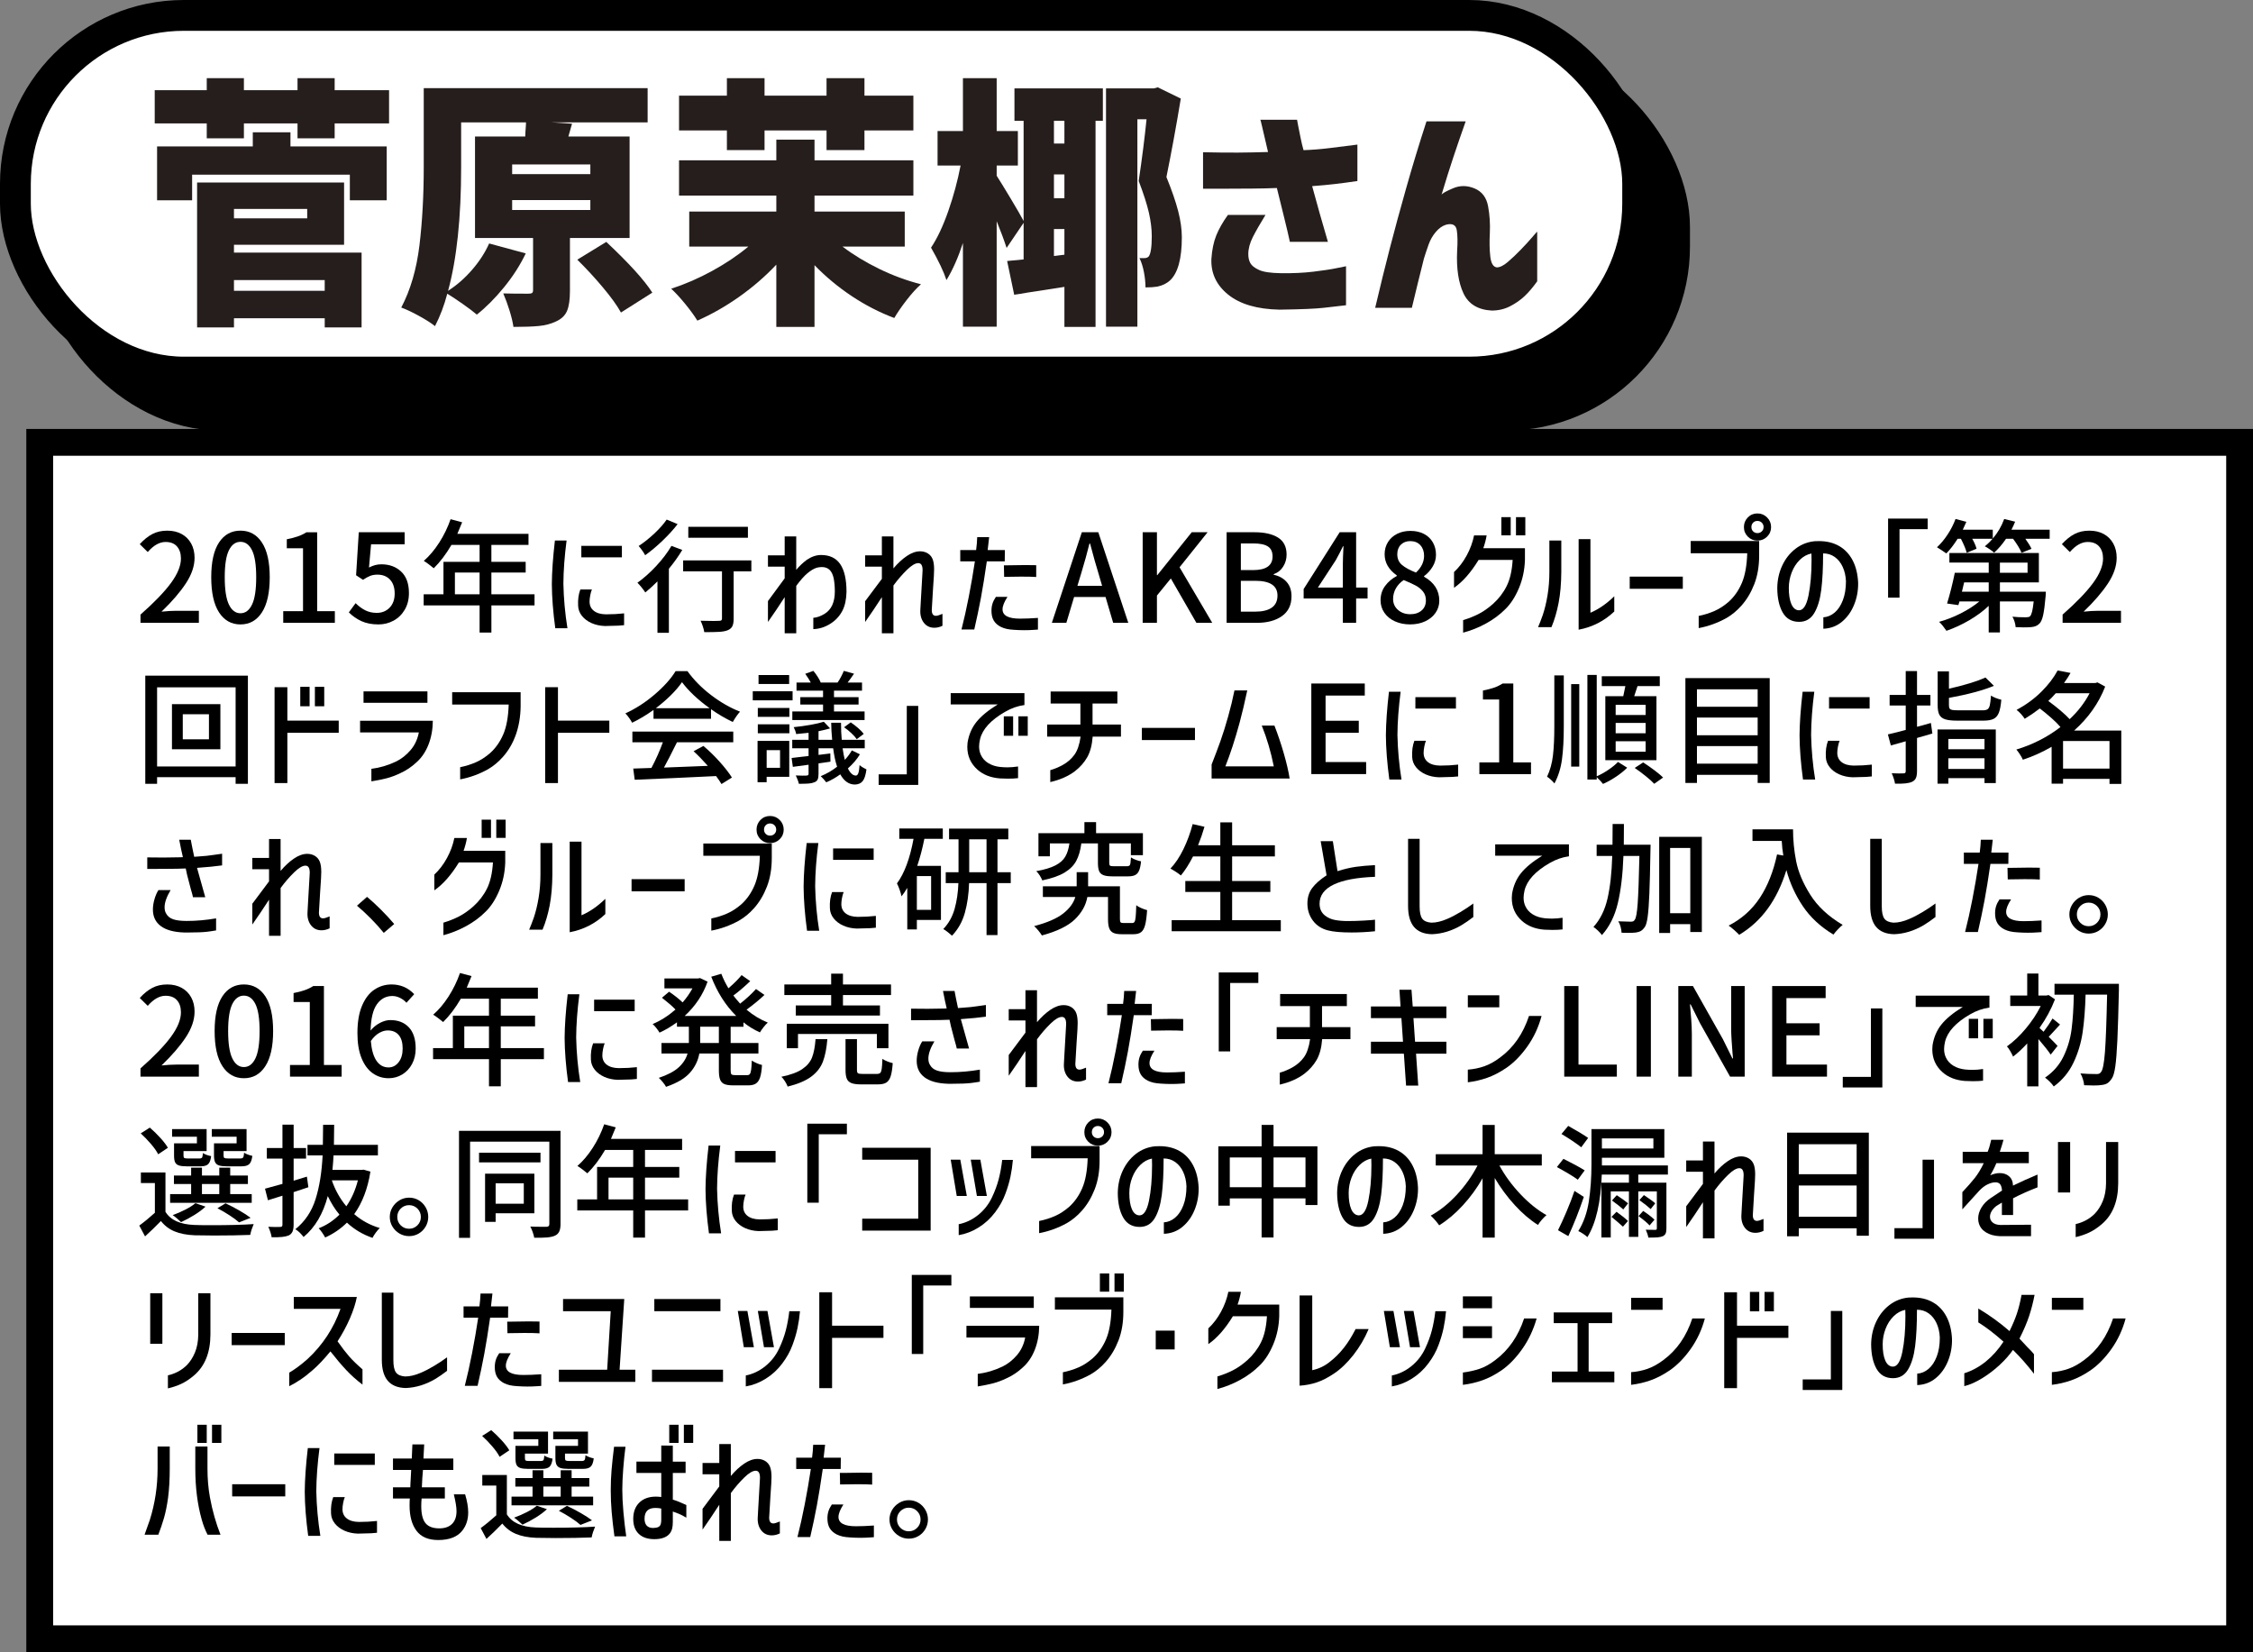 <?xml version="1.0" encoding="UTF-8"?>
<svg id="_レイヤー_2" data-name="レイヤー 2" xmlns="http://www.w3.org/2000/svg" viewBox="0 0 238.32 174.754">
  <rect x="0" y="0" width="238.32" height="174.754" fill="#808080" stroke="none"/>
  <defs>
    <style>
      .cls-1, .cls-2 {
        fill: #fff;
      }

      .cls-3 {
        fill: #251e1c;
      }

      .cls-2 {
        stroke-width: 2.835px;
      }

      .cls-2, .cls-4 {
        stroke: #000;
        stroke-miterlimit: 10;
      }

      .cls-4 {
        fill: none;
        stroke-width: 3.259px;
      }
    </style>
  </defs>
  <g id="_レイヤー_1-2" data-name="レイヤー 1">
    <g>
      <rect class="cls-2" x="4.201" y="46.788" width="232.702" height="126.549"/>
      <g>
        <path d="m14.862,65.007c1.456-1.282,2.532-2.4,3.231-3.353.697-.954,1.046-1.812,1.046-2.574,0-.537-.139-.964-.416-1.28s-.68-.475-1.209-.475c-.641,0-1.27.355-1.885,1.065l-.845-.832c.434-.477.877-.834,1.332-1.072s.981-.357,1.58-.357c.58,0,1.087.119,1.52.357s.769.574,1.008,1.008.357.935.357,1.508c0,.866-.306,1.766-.916,2.697-.611.932-1.472,1.931-2.581,2.997.581-.06,1.101-.092,1.56-.092h2.392v1.274h-6.175v-.871Z"/>
        <path d="m23.169,64.773c-.551-.849-.825-2.088-.825-3.718,0-1.62.274-2.847.825-3.679.55-.832,1.307-1.248,2.269-1.248s1.718.418,2.269,1.255c.55.836.825,2.061.825,3.672,0,1.63-.275,2.869-.825,3.718-.551.85-1.307,1.274-2.269,1.274s-1.719-.425-2.269-1.274Zm3.49-.825c.295-.61.442-1.575.442-2.893,0-1.309-.147-2.26-.442-2.853s-.702-.891-1.222-.891c-.52,0-.928.297-1.222.891-.295.594-.442,1.545-.442,2.853,0,1.317.147,2.282.442,2.893.294.611.701.917,1.222.917.519,0,.927-.306,1.222-.917Z"/>
        <path d="m29.96,64.643h2.093v-6.655h-1.716v-.949c.45-.087.843-.189,1.177-.306.333-.117.635-.262.903-.435h1.131v8.346h1.872v1.235h-5.46v-1.235Z"/>
        <path d="m38.24,65.703c-.503-.23-.949-.539-1.34-.93l.716-.975c.311.312.647.561,1.007.748.359.185.769.279,1.228.279.555,0,1.01-.185,1.365-.553s.533-.864.533-1.488c0-.633-.165-1.125-.494-1.476-.329-.352-.771-.526-1.326-.526-.286,0-.537.041-.754.123-.217.083-.477.224-.78.423l-.728-.481.286-4.55h4.849v1.274h-3.549l-.221,2.457c.225-.113.44-.197.644-.254.203-.057.427-.085.669-.085.85,0,1.547.259,2.093.774s.819,1.272.819,2.268c0,.677-.149,1.266-.448,1.769s-.693.886-1.184,1.15c-.489.265-1.02.397-1.592.397-.693,0-1.292-.115-1.794-.345Z"/>
        <path d="m56.543,64.032h-4.564v2.873h-1.248v-2.873h-5.915v-1.17h2.094v-3.433h3.821v-1.794h-2.977c-.572.98-1.196,1.803-1.872,2.47-.122-.103-.291-.238-.507-.402-.217-.165-.399-.29-.546-.377.589-.512,1.133-1.155,1.631-1.931s.899-1.602,1.203-2.477l1.222.325c-.13.32-.299.728-.507,1.222h7.526v1.17h-3.926v1.794h3.627v1.131h-3.627v2.302h4.564v1.17Zm-8.424-1.17h2.612v-2.302h-2.612v2.302Z"/>
        <path d="m59.933,57.168c-.217,1.673-.33,3.198-.338,4.576.034,1.586.177,3.154.429,4.706h-1.287c-.234-1.725-.355-3.28-.364-4.667.009-1.283.117-2.821.325-4.615h1.235Zm2.678,5.186c-.069.156-.128.362-.176.618s-.071.475-.071.656c0,.416.151.743.455.981s.728.362,1.274.37c.676,0,1.316-.034,1.924-.103v1.248c-.096.018-.295.034-.599.052l-1.43.039c-.519-.018-.992-.121-1.417-.311s-.763-.444-1.014-.761c-.252-.316-.386-.67-.403-1.06-.035-.667.043-1.243.234-1.73h1.222Zm3.172-4.614v1.209h-4.29v-1.209h4.29Z"/>
        <path d="m72.171,58.169c-.407.676-.88,1.339-1.417,1.989v6.772h-1.209v-5.434c-.442.441-.871.832-1.287,1.17-.078-.13-.206-.306-.384-.526-.178-.222-.327-.388-.448-.501.676-.485,1.339-1.076,1.989-1.774.649-.697,1.188-1.406,1.612-2.125l1.144.429Zm-.494-2.731c-.441.572-.975,1.157-1.599,1.756-.624.598-1.235,1.109-1.833,1.533-.069-.138-.176-.308-.318-.507-.144-.199-.267-.355-.371-.468.546-.355,1.099-.795,1.658-1.319.559-.524.994-1.017,1.306-1.476l1.157.48Zm7.8,4.992h-1.872v5.005c0,.355-.047.626-.143.812s-.265.327-.507.423c-.226.087-.516.141-.871.162s-.884.033-1.586.033c-.026-.174-.076-.373-.149-.599-.074-.226-.154-.429-.241-.61.642.018,1.097.025,1.365.025l.572-.013c.121,0,.206-.018.254-.052.047-.035.071-.1.071-.195v-4.992h-4.108v-1.156h7.215v1.156Zm-.363-4.706v1.157h-6.306v-1.157h6.306Z"/>
        <path d="m84.225,66.984h-1.222v-3.822c-.599.928-1.188,1.803-1.769,2.626v-2.21l1.769-2.405v-1.235h-1.769v-1.195h1.769v-2.002h1.222v3.536c.32-.391.689-.741,1.105-1.054.512-.347,1.019-.519,1.522-.519.91,0,1.586.322,2.028.969.441.645.663,1.622.663,2.931-.018.798-.161,1.461-.43,1.989-.295.572-.726,1.036-1.293,1.391-.568.355-1.164.542-1.788.56v-1.196c.373-.025.768-.164,1.184-.416.728-.441,1.092-1.234,1.092-2.379,0-.485-.039-.94-.117-1.365-.087-.407-.231-.71-.435-.909-.204-.2-.478-.3-.825-.3-.147,0-.321.022-.52.065-.329.103-.676.311-1.04.624-.32.269-.701.702-1.144,1.3v5.019Z"/>
        <path d="m94.506,66.984h-1.222v-3.822c-.599.928-1.188,1.803-1.769,2.626v-2.197l1.769-2.366v-1.287h-1.769v-1.195h1.769v-2.002h1.222v3.38c.45-.537.921-.973,1.41-1.307.49-.334.96-.501,1.411-.501.303,0,.576.074.818.222.234.147.403.351.507.61.104.261.156.62.156,1.079,0,.122-.009.355-.025.702,0,.139-.031.603-.092,1.392l-.13,2.21c0,.407.147.61.442.61.13,0,.359-.069.689-.208v1.261c-.285.139-.571.208-.857.208-.477,0-.852-.182-1.125-.546-.273-.363-.392-.818-.357-1.364l.052-.962c.069-1.301.126-2.284.17-2.951.008-.069.013-.16.013-.273,0-.494-.152-.741-.455-.741-.312,0-.713.239-1.202.716-.49.477-.965,1.026-1.424,1.65v5.058Z"/>
        <path d="m101.575,59.378v-1.196h1.678c.06-.441.1-.896.116-1.364h1.262c-.026.285-.078.74-.156,1.364h1.82l-.014,1.196h-1.897c-.217,1.508-.425,2.795-.624,3.861-.199,1.065-.434,2.18-.702,3.341h-1.352c.268-1.049.526-2.206.773-3.471.247-1.266.461-2.51.644-3.731h-1.548Zm4.992,3.757c-.347.538-.519.976-.519,1.313,0,.658.615.987,1.846.987.555,0,1.188-.025,1.898-.077v1.234c-.044,0-.202.011-.475.032-.273.021-.605.033-.995.033-.338,0-.689-.014-1.053-.039-.311-.018-.574-.05-.786-.098-.213-.048-.419-.119-.618-.215-.338-.173-.587-.397-.747-.669-.16-.273-.24-.618-.24-1.034,0-.276.036-.53.11-.76.073-.23.192-.466.357-.709h1.222Zm-.377-3.341h.391c.953-.018,1.577-.026,1.871-.026l1.157.014v1.248c-.338-.026-.875-.039-1.611-.039-.286,0-.88.009-1.781.025l-.026-1.222Z"/>
        <path d="m111.264,65.878l3.172-9.581h1.742l3.172,9.581h-1.599l-.807-2.731h-3.328l-.818,2.731h-1.534Zm2.704-3.913h2.613l-.377-1.287c-.234-.745-.533-1.807-.897-3.185h-.065c-.233.953-.528,2.015-.884,3.185l-.39,1.287Z"/>
        <path d="m120.871,65.878v-9.581h1.508v4.537h.039l3.641-4.537h1.677l-2.964,3.705,3.458,5.876h-1.677l-2.704-4.693-1.47,1.808v2.886h-1.508Z"/>
        <path d="m132.713,56.297c1.049,0,1.874.189,2.477.565s.904.978.904,1.801c0,.468-.124.894-.371,1.28s-.578.648-.994.786v.065c.571.121,1.028.375,1.371.761s.514.891.514,1.515c0,.918-.336,1.616-1.008,2.093s-1.558.715-2.658.715h-3.198v-9.581h2.964Zm-.169,4.004c1.378,0,2.067-.48,2.067-1.442,0-.494-.165-.848-.494-1.06-.329-.213-.841-.319-1.534-.319h-1.326v2.821h1.287Zm.234,4.394c.763,0,1.346-.142,1.748-.423.403-.281.605-.709.605-1.28,0-1.04-.784-1.56-2.353-1.56h-1.522v3.264h1.522Z"/>
        <path d="m142.046,65.878v-2.574h-4.147v-1.001l3.81-6.006h1.741v5.85h1.209v1.157h-1.209v2.574h-1.403Zm0-6.24c0-.355.021-.975.065-1.858h-.052c-.208.441-.464.935-.767,1.481l-1.886,2.886h2.64v-2.509Z"/>
        <path d="m147.556,65.722c-.477-.216-.85-.519-1.118-.91-.269-.39-.403-.827-.403-1.312,0-.59.163-1.101.488-1.534.324-.434.734-.78,1.228-1.04v-.065c-.858-.607-1.287-1.353-1.287-2.236,0-.485.119-.917.357-1.294s.564-.667.975-.871c.412-.203.878-.305,1.397-.305.546,0,1.022.105,1.43.318.408.212.722.512.943.896.221.386.331.826.331,1.319,0,.451-.123.876-.37,1.274s-.544.724-.891.975v.065c1.074.606,1.611,1.452,1.611,2.535,0,.468-.13.893-.39,1.273-.26.382-.624.683-1.092.904-.468.221-1.006.331-1.612.331-.589,0-1.122-.108-1.599-.325Zm2.821-1.15c.303-.264.454-.622.454-1.072,0-.364-.1-.672-.299-.923-.199-.252-.453-.462-.76-.631-.309-.169-.739-.366-1.294-.592-.347.234-.62.524-.819.871s-.299.724-.299,1.131c0,.469.174.855.52,1.157.347.304.779.455,1.3.455.494,0,.893-.132,1.196-.397Zm.26-5.791c0-.451-.13-.821-.391-1.112-.26-.29-.619-.435-1.078-.435-.399,0-.727.125-.982.377-.255.251-.383.589-.383,1.014,0,.477.169.856.507,1.138.338.281.827.548,1.469.799.572-.537.858-1.131.858-1.78Z"/>
        <path d="m157.252,56.635c-.026.19-.074.418-.144.683s-.139.487-.208.67h4.407v1.234c-.035,1.066-.247,2.062-.637,2.99-.391.928-.871,1.669-1.443,2.223-.589.59-1.273,1.097-2.054,1.522s-1.582.745-2.405.962v-1.326c.598-.182,1.147-.4,1.645-.656s1.003-.608,1.515-1.06c.615-.555,1.099-1.185,1.449-1.892.352-.706.561-1.627.631-2.763h-3.602c-.815,1.335-1.681,2.318-2.6,2.951v-1.664c.52-.485.966-1.07,1.339-1.755s.633-1.391.78-2.119h1.326Zm1.56-1.937h.988v1.924h-.988v-1.924Zm1.547,0h.988v1.924h-.988v-1.924Z"/>
        <path d="m162.695,66.333c.156-.355.32-.78.494-1.274.208-.615.377-1.312.507-2.093s.195-1.607.195-2.482v-3.315h1.261v3.315c-.009,1.247-.104,2.344-.286,3.288-.182.945-.434,1.799-.754,2.562h-1.417Zm8.06-1.651c-1.058,1.006-2.313,1.647-3.769,1.924v-9.58h1.248v7.786c.857-.363,1.698-.944,2.522-1.741v1.611Z"/>
        <path d="m172.39,60.991h5.616v1.287h-5.616v-1.287Z"/>
        <path d="m178.841,58.52v-1.3h7.241v1.534c0,1.136-.172,2.146-.514,3.029-.343.884-.796,1.643-1.358,2.274-.485.546-1.015.984-1.586,1.313-.936.519-1.916.875-2.938,1.065v-1.286c.598-.122,1.157-.297,1.677-.527.52-.23,1.022-.557,1.508-.981.581-.528,1.04-1.187,1.379-1.976.338-.789.528-1.837.571-3.147h-5.979Zm6.045-3.796c.277-.277.615-.416,1.014-.416s.739.142,1.02.423.423.622.423,1.02-.142.736-.423,1.014-.622.416-1.02.416-.736-.139-1.014-.416-.416-.615-.416-1.014.139-.741.416-1.027Zm1.664,1.027c0-.19-.064-.347-.189-.468-.126-.121-.279-.183-.462-.183-.182,0-.334.061-.455.183s-.182.277-.182.468c0,.182.06.334.182.455s.273.182.455.182c.183,0,.336-.06.462-.182.125-.121.189-.273.189-.455Z"/>
        <path d="m194.919,59.963c-.203-.442-.482-.791-.838-1.047-.355-.255-.768-.383-1.235-.383,0,1.534-.065,2.818-.194,3.854-.131,1.035-.38,1.858-.748,2.47s-.899.917-1.593.917c-.779,0-1.358-.327-1.735-.982-.377-.654-.569-1.519-.578-2.593.009-.85.182-1.639.519-2.366.338-.729.804-1.321,1.397-1.781.594-.459,1.268-.728,2.022-.806.104-.009.261-.013.469-.013.823,0,1.538.175,2.144.526.606.351,1.081.856,1.424,1.515.342.658.535,1.438.578,2.34.018.823-.123,1.605-.423,2.346-.299.741-.73,1.344-1.293,1.808s-1.218.708-1.963.734v-1.209c.433-.026.832-.192,1.196-.501.363-.307.654-.745.87-1.312.217-.567.325-1.237.325-2.009-.025-.564-.141-1.065-.345-1.508Zm-3.62,3.035c.217-1.062.325-2.312.325-3.75l-.013-.702c-.451.087-.86.31-1.228.67-.369.359-.655.804-.858,1.332-.204.529-.306,1.075-.306,1.638,0,.72.089,1.287.267,1.703s.435.638.773.663c.477.026.823-.491,1.04-1.554Z"/>
        <path d="m199.72,54.854h4.186v1.118h-2.977v7.241h-1.209v-8.359Z"/>
        <path d="m216.812,56.025v.962h-2.574c.312.433.529.788.65,1.065l-1.053.416c-.078-.199-.2-.434-.364-.702-.165-.269-.343-.528-.533-.779h-.741c-.407.598-.827,1.087-1.261,1.469-.112-.104-.271-.226-.475-.364-.203-.139-.375-.242-.514-.311.304-.234.576-.499.819-.793h-2.144c.225.398.377.749.454,1.053l-1.04.429c-.086-.355-.29-.849-.61-1.481h-.352c-.398.633-.797,1.148-1.195,1.547-.382-.269-.711-.485-.988-.65.398-.364.773-.812,1.124-1.346.352-.532.631-1.081.839-1.645l1.145.3-.377.832h3.172v.935c.519-.598.923-1.287,1.209-2.067l1.156.286c-.121.304-.251.585-.39.846h4.043Zm-.403,6.564l-.025.468c-.078.893-.165,1.559-.26,1.996-.096.438-.226.738-.391.903-.121.121-.251.21-.39.267-.139.056-.308.093-.507.11-.243.018-.503.026-.78.026-.165,0-.446-.009-.845-.026-.009-.174-.046-.364-.11-.572-.065-.208-.142-.386-.228-.533.381.044.836.065,1.364.065.13,0,.23-.007.299-.019s.135-.041.195-.085c.087-.086.16-.251.221-.493.06-.243.117-.603.17-1.079h-3.575v3.275h-1.184v-2.808c-.58.555-1.27,1.063-2.066,1.527-.798.464-1.6.834-2.405,1.111-.103-.155-.23-.327-.377-.514-.147-.185-.282-.331-.403-.435.763-.208,1.525-.505,2.288-.891s1.422-.809,1.977-1.268h-2.106l-.117.39-1.195-.169c.138-.442.283-.964.435-1.566.151-.603.279-1.164.383-1.684h3.588v-1.079h-4.16v-1.014h9.465v3.106h-4.121v.988h4.861Zm-6.045-.988h-2.6l-.234.988h2.834v-.988Zm1.184-2.093v1.079h2.925v-1.079h-2.925Z"/>
        <path d="m218.181,65.007c1.456-1.282,2.532-2.4,3.231-3.353.697-.954,1.046-1.812,1.046-2.574,0-.537-.139-.964-.416-1.28s-.68-.475-1.209-.475c-.641,0-1.27.355-1.885,1.065l-.845-.832c.434-.477.877-.834,1.332-1.072s.981-.357,1.58-.357c.58,0,1.087.119,1.52.357s.769.574,1.008,1.008.357.935.357,1.508c0,.866-.306,1.766-.916,2.697-.611.932-1.472,1.931-2.581,2.997.581-.06,1.101-.092,1.56-.092h2.392v1.274h-6.175v-.871Z"/>
        <path d="m15.369,71.465h10.854v11.44h-1.3v-.702h-8.307v.702h-1.248v-11.44Zm1.248,9.607h8.307v-8.372h-8.307v8.372Zm1.573-6.592h5.122v4.771h-5.122v-4.771Zm3.913,3.719v-2.652h-2.769v2.652h2.769Z"/>
        <path d="m35.83,77.51h-5.434v5.317h-1.352v-10.141h1.352v3.536h5.434v1.287Zm-4.068-4.862h.987v2.055h-.987v-2.055Zm1.547,0h.988v2.055h-.988v-2.055Z"/>
        <path d="m38.089,77.471v-1.234h7.696c-.009.918-.162,1.759-.461,2.522-.3.763-.722,1.387-1.268,1.872-.52.485-1.088.867-1.703,1.145-.503.242-.99.424-1.463.546-.473.121-1.007.23-1.605.324v-1.325c.901-.113,1.776-.373,2.626-.78.564-.277,1.068-.676,1.515-1.196.446-.519.739-1.144.878-1.872h-6.215Zm.364-4.342h6.76v1.209h-6.76v-1.209Z"/>
        <path d="m47.83,74.52v-1.3h7.241v1.534c-.018,1.066-.185,2.048-.501,2.944-.316.897-.773,1.684-1.371,2.359-.485.546-1.015.984-1.586,1.313-.936.519-1.916.875-2.938,1.065v-1.286c.598-.122,1.157-.297,1.677-.527.52-.23,1.022-.557,1.508-.981.581-.528,1.04-1.187,1.379-1.976.338-.789.528-1.837.571-3.147h-5.979Z"/>
        <path d="m64.454,77.51h-5.434v5.317h-1.352v-10.141h1.352v3.536h5.434v1.287Z"/>
        <path d="m69.127,75.092c-.763.546-1.517.997-2.263,1.353-.069-.139-.173-.306-.311-.501s-.273-.357-.403-.487c1.083-.494,2.115-1.159,3.094-1.996.98-.836,1.721-1.661,2.224-2.476h1.248c.676.935,1.512,1.783,2.509,2.541.996.759,2.015,1.341,3.055,1.749-.233.251-.489.615-.767,1.092-.815-.391-1.582-.841-2.301-1.353v1.015h-6.084v-.936Zm-2.236,2.288h10.673v1.131h-5.954c-.606,1.223-1.065,2.115-1.378,2.678l4.642-.182c-.547-.615-1.049-1.131-1.509-1.547l1.04-.559c.59.493,1.164,1.053,1.723,1.677.56.624.99,1.179,1.294,1.664l-1.105.689c-.139-.242-.329-.524-.572-.845-1.56.078-3.076.149-4.55.215-1.474.065-2.825.123-4.056.175l-.156-1.183,1.924-.065c.477-.9.88-1.807,1.209-2.717h-3.224v-1.131Zm8.177-2.47c-.598-.425-1.15-.876-1.657-1.353s-.93-.944-1.268-1.403c-.311.45-.706.912-1.183,1.384-.477.473-1.006.93-1.586,1.372h5.693Z"/>
        <path d="m83.84,73.117v.962h-4.213v-.962h4.213Zm-.352,5.252v3.796h-2.392v.572h-.962v-4.368h3.353Zm-3.328-2.548v-.936h3.341v.936h-3.341Zm0,1.741v-.948h3.341v.948h-3.341Zm3.315-6.161v.948h-3.237v-.948h3.237Zm-.962,7.942h-1.417v1.872h1.417v-1.872Zm8.45.442c-.321.528-.746,1.026-1.274,1.495.251.502.533.754.845.754.112,0,.199-.087.26-.26.06-.174.104-.455.131-.846.164.147.407.299.728.455-.078.59-.21,1.001-.397,1.235-.186.233-.462.355-.825.364-.633,0-1.148-.36-1.547-1.079-.46.338-.954.619-1.482.845-.19-.243-.386-.46-.585-.65.633-.26,1.209-.593,1.73-1.001-.183-.555-.321-1.204-.416-1.95h-1.548v.702l1.248-.155.014.87-1.262.183v1.118c0,.26-.032.457-.097.591-.065.135-.185.232-.358.293-.164.069-.368.112-.61.13-.243.018-.581.026-1.015.026-.025-.122-.071-.27-.136-.442-.065-.174-.128-.32-.189-.442.562.026.944.03,1.144.014.078-.009.132-.026.163-.053.03-.025.045-.073.045-.143v-.949l-1.664.222-.13-.936,1.079-.13.715-.078v-.819h-1.728v-.896h1.728v-.741c-.615.069-1.053.113-1.312.13-.044-.233-.131-.477-.261-.728.606-.06,1.2-.144,1.781-.247.581-.104,1.049-.212,1.404-.325l.663.702c-.277.087-.685.186-1.223.299v.91h1.443c-.06-.615-.096-1.218-.103-1.807h1.039c0,.658.026,1.261.078,1.807h2.432v.896h-2.34c.068.477.146.885.233,1.223.312-.338.56-.672.741-1.001l.858.416Zm-3.9-6.734h-2.808v-.857h1.508c-.147-.277-.343-.585-.585-.924l.857-.311c.156.182.31.393.462.631.151.238.258.44.318.605h1.781c.121-.165.242-.364.363-.599.122-.233.222-.446.3-.637l1.079.299c-.243.355-.469.668-.677.936h1.522v.857h-2.964v.69h2.6v.779h-2.6v.729h3.236v.91h-7.644v-.91h3.25v-.729h-2.405v-.779h2.405v-.69Zm2.925,3.354c.269.182.531.383.787.605.255.221.452.427.591.617l-.741.559c-.121-.182-.308-.392-.559-.63s-.512-.449-.78-.631l.702-.519Z"/>
        <path d="m97.128,83.022h-4.186v-1.117h2.977v-7.241h1.209v8.358Z"/>
        <path d="m100.564,74.507v-1.196h7.8v1.262c-.702.095-1.383.333-2.041.715-1.508.866-2.392,1.828-2.652,2.886-.069.295-.103.555-.103.78,0,.32.06.615.182.884.165.364.427.656.787.878.359.221.781.357,1.268.409.285.026.541.039.767.039.338,0,.711-.03,1.118-.091v1.234c-.304.035-.663.053-1.079.053-.26,0-.546-.009-.858-.026-.962-.078-1.746-.386-2.353-.923-.72-.642-1.079-1.447-1.079-2.418,0-.087.009-.234.026-.442.138-.85.452-1.579.942-2.19.489-.611,1.241-1.228,2.255-1.853h-4.979Zm5.616,1.261h.987v2.055h-.987v-2.055Zm1.547,0h.987v2.055h-.987v-2.055Z"/>
        <path d="m110.771,77.913v-1.274h3.511v-2.223h-3.147v-1.274h7.059v1.274h-2.626v2.223h3.004v1.274h-2.99c-.069.91-.265,1.643-.585,2.197-.321.555-.75,1.04-1.287,1.456-.693.528-1.565.914-2.613,1.156v-1.261c.434-.121.871-.304,1.313-.546.502-.277.914-.635,1.234-1.072.321-.438.542-1.081.663-1.931h-3.536Z"/>
        <path d="m120.786,76.991h5.616v1.287h-5.616v-1.287Z"/>
        <path d="m131.934,73.026c-.277,1.3-.546,2.435-.807,3.405-.485,1.777-.987,3.319-1.508,4.628h5.122c-.304-1.525-.728-2.964-1.273-4.315h1.339c.354.91.683,1.878.981,2.905s.509,1.926.63,2.697h-8.255v-1.481c.364-.928.672-1.742.923-2.444.286-.806.564-1.69.832-2.652s.49-1.876.663-2.742h1.353Z"/>
        <path d="m138.71,81.878v-9.581h5.655v1.274h-4.147v2.665h3.511v1.273h-3.511v3.094h4.29v1.274h-5.798Z"/>
        <path d="m148.158,73.168c-.217,1.673-.33,3.198-.338,4.576.034,1.586.177,3.154.429,4.706h-1.287c-.234-1.725-.355-3.28-.364-4.667.009-1.283.117-2.821.325-4.615h1.235Zm2.678,5.186c-.069.156-.128.362-.176.618s-.071.475-.071.656c0,.416.151.743.455.981s.728.362,1.274.37c.676,0,1.316-.034,1.924-.103v1.248c-.096.018-.295.034-.599.052l-1.43.039c-.519-.018-.992-.121-1.417-.311s-.763-.444-1.014-.761c-.252-.316-.386-.67-.403-1.06-.035-.667.043-1.243.234-1.73h1.222Zm3.172-4.614v1.209h-4.29v-1.209h4.29Z"/>
        <path d="m156.487,80.643h2.093v-6.655h-1.716v-.949c.45-.087.843-.189,1.177-.306.333-.117.635-.262.903-.435h1.131v8.346h1.872v1.235h-5.46v-1.235Z"/>
        <path d="m164.415,71.439h1.001v5.383c0,1.369-.062,2.528-.189,3.478-.125.948-.392,1.805-.799,2.567-.078-.104-.197-.231-.357-.377-.161-.147-.302-.261-.423-.338.32-.677.528-1.428.624-2.256.096-.827.143-1.856.143-3.088v-5.369Zm1.781,9.646v-8.723h.858v8.723h-.858Zm2.704,1.027c.416-.183.834-.416,1.255-.702.42-.286.752-.56.994-.819l.975.611c-.329.329-.728.649-1.195.962-.468.311-.923.564-1.365.754-.139-.19-.359-.429-.663-.715v.247h-.988v-11.063h.988v10.726Zm2.808-8.477c.078-.347.152-.702.222-1.065h-2.496v-1.04h6.136v1.04h-2.353l-.352,1.065h2.353v6.773h-5.408v-6.773h1.897Zm2.366,1.989v-1.079h-3.172v1.079h3.172Zm0,1.937v-1.092h-3.172v1.092h3.172Zm0,1.95v-1.105h-3.172v1.105h3.172Zm-.26,1.131c.39.252.784.526,1.183.826.399.299.707.557.924.773l-.936.663c-.208-.226-.509-.496-.903-.812s-.782-.605-1.163-.865l.896-.585Z"/>
        <path d="m178.28,71.725h8.918v11.089h-1.273v-.857h-6.423v.857h-1.222v-11.089Zm7.644,1.184h-6.423v1.846h6.423v-1.846Zm0,2.989h-6.423v1.872h6.423v-1.872Zm-6.423,4.875h6.423v-1.858h-6.423v1.858Z"/>
        <path d="m191.915,73.168c-.217,1.673-.33,3.198-.338,4.576.034,1.586.177,3.154.429,4.706h-1.287c-.234-1.725-.355-3.28-.364-4.667.009-1.283.117-2.821.325-4.615h1.235Zm2.678,5.186c-.069.156-.128.362-.176.618s-.071.475-.071.656c0,.416.151.743.455.981s.728.362,1.274.37c.676,0,1.316-.034,1.924-.103v1.248c-.096.018-.295.034-.599.052l-1.43.039c-.519-.018-.992-.121-1.417-.311s-.763-.444-1.014-.761c-.252-.316-.386-.67-.403-1.06-.035-.667.043-1.243.234-1.73h1.222Zm3.172-4.614v1.209h-4.29v-1.209h4.29Z"/>
        <path d="m204.405,77.588l-1.625.468v3.497c0,.321-.039.567-.117.741-.077.173-.208.304-.39.39-.182.087-.416.145-.702.176s-.658.041-1.118.032c-.017-.139-.06-.316-.13-.532-.069-.217-.143-.408-.221-.572.589.025,1.001.03,1.235.013.095,0,.16-.018.194-.052.035-.034.053-.1.053-.195v-3.146c-.348.103-.871.251-1.573.441l-.312-1.17.56-.13c1.109-.286,1.551-.398,1.326-.338v-2.587h-1.703v-1.118h1.703v-2.522h1.195v2.522h1.417v1.118h-1.417v2.249l.312-.078c.606-.164.992-.273,1.156-.325l.156,1.118Zm.546,5.304v-5.732h6.162v5.668h-1.195v-.52h-3.822v.585h-1.145Zm4.784-7.761c.234,0,.405-.039.514-.117s.186-.221.234-.429c.047-.208.088-.546.123-1.014.121.086.286.171.494.253.208.083.407.145.598.189-.052.607-.139,1.065-.26,1.372s-.306.524-.553.649c-.247.126-.605.189-1.072.189h-2.795c-.555,0-.978-.047-1.268-.143s-.494-.258-.611-.487c-.116-.23-.175-.561-.175-.995v-3.588h1.195v1.833c.746-.164,1.463-.351,2.151-.559.69-.208,1.259-.416,1.71-.624l.897.884c-1.179.485-2.766.91-4.759,1.274v.779c0,.156.024.272.072.345.047.074.136.124.266.149.131.026.334.039.611.039h2.626Zm.183,3.029h-3.822v1.092h3.822v-1.092Zm-3.822,3.172h3.822v-1.131h-3.822v1.131Z"/>
        <path d="m224.389,82.918h-1.248v-.533h-4.914v.507h-1.209v-3.899c-1.014.58-2.028,1.035-3.042,1.364-.069-.164-.173-.352-.311-.565-.139-.212-.265-.383-.377-.513.823-.243,1.633-.565,2.431-.969.797-.403,1.543-.873,2.236-1.41-.252-.295-.577-.618-.976-.969-.398-.352-.802-.683-1.209-.995-.572.434-1.105.798-1.599,1.093-.096-.156-.228-.327-.397-.514s-.323-.327-.462-.423c1.006-.546,1.879-1.188,2.62-1.924.74-.736,1.315-1.486,1.722-2.249l1.365.26c-.173.312-.402.668-.689,1.066h3.314l.222-.065.818.442c-.685,1.76-1.781,3.311-3.289,4.654h4.992v5.642Zm-6.929-9.594c-.33.372-.594.645-.793.818.979.72,1.733,1.361,2.262,1.925.901-.85,1.603-1.764,2.106-2.743h-3.575Zm.767,7.969h4.914v-2.912h-4.914v2.912Z"/>
        <path d="m15.577,90.689c.555.009,1.14.014,1.755.014.087,0,.658-.009,1.716-.026.069-.009.169-.013.299-.013-.112-.459-.242-1.074-.39-1.846h1.222c.069.39.19.992.364,1.807l.52-.039c.311-.018.58-.039.806-.065.226-.025.475-.058.747-.097.273-.039.565-.08.878-.124v1.235c-.676.096-1.56.182-2.652.26l.871,3.107h-1.3c-.018-.122-.096-.416-.234-.885-.009-.052-.052-.216-.13-.494-.217-.797-.351-1.352-.402-1.663-.599.025-1.148.038-1.651.038l-2.418.014v-1.223Zm2.47,3.458c-.425.711-.637,1.318-.637,1.82,0,.277.06.507.182.69.147.269.391.461.729.578s.815.176,1.43.176c1.014,0,2.05-.091,3.107-.273v1.274c-.339.06-.659.108-.962.143-.451.052-1.11.078-1.977.078h-.429c-1.092-.034-1.918-.26-2.477-.676-.56-.416-.839-1.001-.839-1.755,0-.338.055-.698.163-1.079.108-.382.249-.706.422-.976h1.287Z"/>
        <path d="m29.681,98.984h-1.222v-3.822c-.599.928-1.188,1.803-1.769,2.626v-2.197l1.769-2.366v-1.287h-1.769v-1.195h1.769v-2.002h1.222v3.38c.45-.537.921-.973,1.41-1.307.49-.334.96-.501,1.411-.501.303,0,.576.074.818.222.234.147.403.351.507.61.104.261.156.62.156,1.079,0,.122-.009.355-.025.702,0,.139-.031.603-.092,1.392l-.13,2.21c0,.407.147.61.442.61.13,0,.359-.069.689-.208v1.261c-.285.139-.571.208-.857.208-.477,0-.852-.182-1.125-.546-.273-.363-.392-.818-.357-1.364l.052-.962c.069-1.301.126-2.284.17-2.951.008-.069.013-.16.013-.273,0-.494-.152-.741-.455-.741-.312,0-.713.239-1.202.716-.49.477-.965,1.026-1.424,1.65v5.058Z"/>
        <path d="m40.594,98.671c-.399-.494-.855-.999-1.365-1.515-.512-.516-1.001-.969-1.469-1.358l1.065-.935c.451.372.947.83,1.488,1.371.542.542,1.004,1.042,1.385,1.502l-1.105.935Z"/>
        <path d="m49.389,88.635c-.026.19-.074.418-.144.683s-.139.487-.208.67h4.407v1.234c-.035,1.066-.247,2.062-.637,2.99-.391.928-.871,1.669-1.443,2.223-.589.59-1.273,1.097-2.054,1.522s-1.582.745-2.405.962v-1.326c.598-.182,1.147-.4,1.645-.656s1.003-.608,1.515-1.06c.615-.555,1.099-1.185,1.449-1.892.352-.706.561-1.627.631-2.763h-3.602c-.815,1.335-1.681,2.318-2.6,2.951v-1.664c.52-.485.966-1.07,1.339-1.755s.633-1.391.78-2.119h1.326Zm1.56-1.937h.988v1.924h-.988v-1.924Zm1.547,0h.988v1.924h-.988v-1.924Z"/>
        <path d="m55.972,98.333c.156-.355.32-.78.494-1.274.208-.615.377-1.312.507-2.093s.195-1.607.195-2.482v-3.315h1.261v3.315c-.009,1.247-.104,2.344-.286,3.288-.182.945-.434,1.799-.754,2.562h-1.417Zm8.06-1.651c-1.058,1.006-2.313,1.647-3.769,1.924v-9.58h1.248v7.786c.857-.363,1.698-.944,2.522-1.741v1.611Z"/>
        <path d="m66.806,92.991h5.616v1.287h-5.616v-1.287Z"/>
        <path d="m74.397,90.52v-1.3h7.241v1.534c0,1.136-.172,2.146-.514,3.029-.343.884-.796,1.643-1.358,2.274-.485.546-1.015.984-1.586,1.313-.936.519-1.916.875-2.938,1.065v-1.286c.598-.122,1.157-.297,1.677-.527.52-.23,1.022-.557,1.508-.981.581-.528,1.04-1.187,1.379-1.976.338-.789.528-1.837.571-3.147h-5.979Zm6.045-3.796c.277-.277.615-.416,1.014-.416s.739.142,1.02.423.423.622.423,1.02-.142.736-.423,1.014-.622.416-1.02.416-.736-.139-1.014-.416-.416-.615-.416-1.014.139-.741.416-1.027Zm1.664,1.027c0-.19-.064-.347-.189-.468-.126-.121-.279-.183-.462-.183-.182,0-.334.061-.455.183s-.182.277-.182.468c0,.182.06.334.182.455s.273.182.455.182c.183,0,.336-.06.462-.182.125-.121.189-.273.189-.455Z"/>
        <path d="m86.565,89.168c-.217,1.673-.33,3.198-.338,4.576.034,1.586.177,3.154.429,4.706h-1.287c-.234-1.725-.355-3.28-.364-4.667.009-1.283.117-2.821.325-4.615h1.235Zm2.678,5.186c-.069.156-.128.362-.176.618s-.071.475-.071.656c0,.416.151.743.455.981s.728.362,1.274.37c.676,0,1.316-.034,1.924-.103v1.248c-.096.018-.295.034-.599.052l-1.43.039c-.519-.018-.992-.121-1.417-.311s-.763-.444-1.014-.761c-.252-.316-.386-.67-.403-1.06-.035-.667.043-1.243.234-1.73h1.222Zm3.172-4.614v1.209h-4.29v-1.209h4.29Z"/>
        <path d="m95.125,87.634h4.603v1.092h-1.95c-.208,1.04-.46,1.994-.754,2.86h2.509v5.72h-2.548v1.001h-1.014v-4.394c-.217.364-.421.663-.611.896-.026-.164-.091-.394-.195-.689-.103-.295-.199-.52-.286-.676.789-1.066,1.374-2.64,1.755-4.72h-1.508v-1.092Zm3.367,8.606v-3.575h-1.508v3.575h1.508Zm8.424-2.834h-1.403v5.499h-1.157v-5.499h-1.847c-.034,1.152-.184,2.201-.448,3.146-.265.945-.717,1.751-1.358,2.418-.112-.103-.262-.23-.448-.377s-.345-.256-.475-.325c.564-.589.962-1.298,1.196-2.125.233-.828.368-1.74.402-2.736h-1.339v-1.145h1.353v-3.483h-1.001v-1.132h6.266v1.132h-1.144v3.483h1.403v1.145Zm-4.394-1.145h1.833v-3.483h-1.833v3.483Z"/>
        <path d="m119.765,97.631c.112,0,.195-.043.247-.13s.091-.256.117-.507c.025-.252.047-.667.065-1.248.121.103.293.203.514.299s.432.169.631.221c-.044.685-.113,1.209-.208,1.573-.096.364-.238.617-.43.761-.19.143-.454.214-.793.214h-1.261c-.381,0-.674-.047-.877-.143-.204-.096-.35-.256-.435-.481-.087-.225-.13-.55-.13-.975v-2.34h-2.185c-.156.875-.596,1.664-1.319,2.366s-1.888,1.27-3.49,1.703c-.096-.156-.222-.33-.377-.52-.156-.19-.304-.347-.442-.468,1.387-.364,2.413-.81,3.081-1.339.667-.528,1.092-1.109,1.274-1.742h-3.433v-1.131h3.575v-1.495h1.209v1.495h3.367v3.458c0,.182.023.299.071.351s.149.078.306.078h.923Zm-5.382-8.424c-.096.736-.273,1.35-.533,1.84-.26.489-.674.905-1.241,1.247-.568.343-1.355.618-2.359.826-.053-.147-.142-.32-.267-.52-.126-.199-.249-.351-.371-.455.867-.155,1.543-.359,2.028-.61.485-.252.834-.561,1.047-.93.212-.368.357-.834.435-1.397h-2.067v1.365h-1.209v-2.444h4.862v-1.17h1.234v1.17h4.953v2.327h-1.273v-1.248h-2.288v2.041c0,.165.027.269.084.311.057.044.193.065.41.065h1.364c.121,0,.21-.021.267-.065.057-.043.096-.127.117-.253s.041-.332.059-.618c.121.087.288.172.5.254.213.082.401.137.565.162-.043.425-.112.75-.208.976-.095.226-.233.384-.415.475-.183.091-.43.137-.741.137h-1.664c-.425,0-.746-.044-.962-.131-.217-.086-.366-.23-.449-.429-.082-.199-.123-.489-.123-.871v-2.054h-1.755Z"/>
        <path d="m135.482,97.332v1.17h-11.544v-1.17h5.148v-2.99h-3.705v-1.157h3.705v-2.6h-2.887c-.425.823-.854,1.495-1.287,2.015-.121-.103-.294-.23-.519-.377s-.421-.264-.585-.351c.512-.537.969-1.22,1.371-2.048.403-.827.731-1.714.981-2.658l1.248.286c-.182.633-.407,1.282-.676,1.95h2.353v-2.418h1.248v2.418h4.523v1.183h-4.523v2.6h4.043v1.157h-4.043v2.99h5.147Z"/>
        <path d="m145.447,92.743c-1.916.069-3.372.342-4.368.818-.997.477-1.495,1.153-1.495,2.028,0,.537.195.958.585,1.261.304.234.656.389,1.06.462s.843.11,1.319.11c.564,0,1.145-.018,1.742-.052.598-.035.983-.065,1.157-.091v1.222c-.858.087-1.682.13-2.47.13-1.102,0-1.938-.073-2.51-.221-.676-.174-1.207-.52-1.592-1.04-.386-.52-.579-1.122-.579-1.808,0-.641.174-1.191.52-1.65s.849-.901,1.508-1.326l-.624-3.614h1.287l.494,3.172c.71-.225,1.364-.379,1.963-.461.598-.082,1.265-.141,2.002-.176v1.235Z"/>
        <path d="m148.944,88.726h1.222v7.138c0,.615.091,1.049.273,1.3.182.251.502.395.962.429.511,0,1.065-.13,1.664-.39.433-.183.903-.425,1.41-.729.507-.303.964-.606,1.371-.91v1.431c-.425.329-.845.619-1.261.871-1.006.589-2.041.905-3.107.948-.849-.017-1.483-.273-1.904-.767-.42-.494-.63-1.235-.63-2.223v-7.099Z"/>
        <path d="m158.16,90.507v-1.196h7.8v1.262c-.702.095-1.383.333-2.041.715-1.508.866-2.392,1.828-2.652,2.886-.069.295-.103.555-.103.78,0,.32.06.615.182.884.165.364.427.656.787.878.359.221.781.357,1.268.409.285.026.541.039.767.039.338,0,.711-.03,1.118-.091v1.234c-.304.035-.663.053-1.079.053-.26,0-.546-.009-.858-.026-.962-.078-1.746-.386-2.353-.923-.72-.642-1.079-1.447-1.079-2.418,0-.087.009-.234.026-.442.138-.85.452-1.579.942-2.19.489-.611,1.241-1.228,2.255-1.853h-4.979Z"/>
        <path d="m174.598,89.35c0,.295-.005.49-.014.585-.034,2.019-.073,3.556-.116,4.608-.044,1.054-.102,1.855-.176,2.405-.074.551-.176.921-.306,1.111-.13.183-.262.315-.397.397-.135.083-.31.142-.526.176-.208.026-.481.039-.819.039-.311,0-.55-.005-.715-.013-.009-.191-.043-.401-.103-.631-.061-.23-.144-.423-.247-.578.571.025,1.009.039,1.312.039.112,0,.202-.014.267-.039.065-.026.124-.087.176-.183.13-.173.23-.74.299-1.703.069-.962.13-2.639.182-5.03h-1.69c-.069,1.958-.267,3.622-.592,4.992-.325,1.369-.886,2.495-1.684,3.38-.096-.139-.233-.295-.416-.469-.182-.173-.342-.303-.48-.39.71-.78,1.206-1.781,1.488-3.003.281-1.222.448-2.726.5-4.511h-1.65v-1.184h1.677c.009-.477.013-1.209.013-2.196h1.196c0,.987-.005,1.72-.013,2.196h2.834Zm.91-.832h4.511v10.062h-1.222v-.832h-2.133v.935h-1.156v-10.166Zm1.156,8.073h2.133v-6.903h-2.133v6.903Z"/>
        <path d="m189.665,87.725c0,1.118.11,2.243.331,3.374.222,1.131.72,2.312,1.495,3.542.776,1.231,1.918,2.293,3.426,3.186-.139.103-.31.264-.514.48-.203.217-.357.398-.461.546-1.37-.823-2.451-1.826-3.244-3.009-.793-1.184-1.371-2.455-1.735-3.815-.485,1.577-1.14,2.934-1.963,4.068-.823,1.136-1.833,2.062-3.029,2.782-.13-.139-.31-.31-.539-.514-.23-.203-.423-.357-.578-.461,1.369-.702,2.468-1.68,3.295-2.932.828-1.253,1.437-2.784,1.826-4.596l.663.117c-.086-.503-.143-1.019-.169-1.547h-3.094v-1.223h4.29Z"/>
        <path d="m197.83,88.726h1.222v7.138c0,.615.091,1.049.273,1.3.182.251.502.395.962.429.511,0,1.065-.13,1.664-.39.433-.183.903-.425,1.41-.729.507-.303.964-.606,1.371-.91v1.431c-.425.329-.845.619-1.261.871-1.006.589-2.041.905-3.107.948-.849-.017-1.483-.273-1.904-.767-.42-.494-.63-1.235-.63-2.223v-7.099Z"/>
        <path d="m207.735,91.378v-1.196h1.678c.06-.441.1-.896.116-1.364h1.262c-.026.285-.078.74-.156,1.364h1.82l-.014,1.196h-1.897c-.217,1.508-.425,2.795-.624,3.861-.199,1.065-.434,2.18-.702,3.341h-1.352c.268-1.049.526-2.206.773-3.471.247-1.266.461-2.51.644-3.731h-1.548Zm4.992,3.757c-.347.538-.519.976-.519,1.313,0,.658.615.987,1.846.987.555,0,1.188-.025,1.898-.077v1.234c-.044,0-.202.011-.475.032-.273.021-.605.033-.995.033-.338,0-.689-.014-1.053-.039-.311-.018-.574-.05-.786-.098-.213-.048-.419-.119-.618-.215-.338-.173-.587-.397-.747-.669-.16-.273-.24-.618-.24-1.034,0-.276.036-.53.11-.76.073-.23.192-.466.357-.709h1.222Zm-.377-3.341h.391c.953-.018,1.577-.026,1.871-.026l1.157.014v1.248c-.338-.026-.875-.039-1.611-.039-.286,0-.88.009-1.781.025l-.026-1.222Z"/>
        <path d="m221.957,94.953c.307.182.552.431.734.747.182.316.273.656.273,1.02s-.091.702-.273,1.015c-.183.311-.428.559-.734.74-.309.183-.648.273-1.02.273-.364,0-.702-.091-1.015-.273-.311-.182-.561-.429-.747-.74-.186-.312-.279-.65-.279-1.015s.093-.702.279-1.014c.185-.312.435-.561.747-.748.312-.185.65-.279,1.015-.279.372,0,.712.091,1.02.273Zm-.137,2.651c.242-.242.363-.537.363-.884s-.121-.641-.363-.884c-.243-.242-.538-.364-.884-.364-.348,0-.642.122-.885.364-.242.243-.363.537-.363.884s.121.642.363.884c.243.243.537.364.885.364.346,0,.641-.121.884-.364Z"/>
        <path d="m14.862,113.007c1.456-1.282,2.532-2.4,3.231-3.353.697-.954,1.046-1.812,1.046-2.574,0-.537-.139-.964-.416-1.28s-.68-.475-1.209-.475c-.641,0-1.27.355-1.885,1.065l-.845-.832c.434-.477.877-.834,1.332-1.072s.981-.357,1.58-.357c.58,0,1.087.119,1.52.357s.769.574,1.008,1.008.357.935.357,1.508c0,.866-.306,1.766-.916,2.697-.611.932-1.472,1.931-2.581,2.997.581-.06,1.101-.092,1.56-.092h2.392v1.274h-6.175v-.871Z"/>
        <path d="m23.528,112.773c-.551-.849-.825-2.088-.825-3.718,0-1.62.274-2.847.825-3.679.55-.832,1.307-1.248,2.269-1.248s1.718.418,2.269,1.255c.55.836.825,2.061.825,3.672,0,1.63-.275,2.869-.825,3.718-.551.85-1.307,1.274-2.269,1.274s-1.719-.425-2.269-1.274Zm3.49-.825c.295-.61.442-1.575.442-2.893,0-1.309-.147-2.26-.442-2.853s-.702-.891-1.222-.891c-.52,0-.928.297-1.222.891-.295.594-.442,1.545-.442,2.853,0,1.317.147,2.282.442,2.893.294.611.701.917,1.222.917.519,0,.927-.306,1.222-.917Z"/>
        <path d="m30.677,112.643h2.093v-6.655h-1.716v-.949c.45-.087.843-.189,1.177-.306.333-.117.635-.262.903-.435h1.131v8.346h1.872v1.235h-5.46v-1.235Z"/>
        <path d="m39.427,113.521c-.499-.352-.893-.884-1.184-1.599-.29-.716-.435-1.598-.435-2.646,0-1.171.164-2.141.493-2.912.33-.771.768-1.337,1.313-1.697.546-.359,1.148-.539,1.807-.539.944,0,1.742.343,2.393,1.027l-.819.909c-.182-.208-.407-.379-.676-.513-.269-.135-.542-.202-.819-.202-.667,0-1.209.288-1.625.865-.416.576-.642,1.506-.676,2.788.277-.338.606-.606.988-.806.381-.199.745-.3,1.092-.3.832,0,1.488.256,1.97.768.48.512.721,1.257.721,2.236,0,.615-.128,1.161-.383,1.638-.256.477-.603.847-1.04,1.111s-.917.397-1.437.397c-.624,0-1.185-.176-1.684-.526Zm.669-4.258c-.311.183-.602.464-.87.846.077.927.276,1.625.598,2.093.32.468.745.702,1.273.702.425,0,.78-.183,1.066-.547.286-.363.429-.849.429-1.455,0-.615-.136-1.088-.409-1.417-.273-.33-.665-.494-1.177-.494-.295,0-.598.091-.91.273Z"/>
        <path d="m57.536,112.032h-4.564v2.873h-1.248v-2.873h-5.915v-1.17h2.094v-3.433h3.821v-1.794h-2.977c-.572.98-1.196,1.803-1.872,2.47-.122-.103-.291-.238-.507-.402-.217-.165-.399-.29-.546-.377.589-.512,1.133-1.155,1.631-1.931s.899-1.602,1.203-2.477l1.222.325c-.13.32-.299.728-.507,1.222h7.526v1.17h-3.926v1.794h3.627v1.131h-3.627v2.302h4.564v1.17Zm-8.424-1.17h2.612v-2.302h-2.612v2.302Z"/>
        <path d="m61.285,105.168c-.217,1.673-.33,3.198-.338,4.576.034,1.586.177,3.154.429,4.706h-1.287c-.234-1.725-.355-3.28-.364-4.667.009-1.283.117-2.821.325-4.615h1.235Zm2.678,5.186c-.069.156-.128.362-.176.618s-.071.475-.071.656c0,.416.151.743.455.981s.728.362,1.274.37c.676,0,1.316-.034,1.924-.103v1.248c-.096.018-.295.034-.599.052l-1.43.039c-.519-.018-.992-.121-1.417-.311s-.763-.444-1.014-.761c-.252-.316-.386-.67-.403-1.06-.035-.667.043-1.243.234-1.73h1.222Zm3.172-4.614v1.209h-4.29v-1.209h4.29Z"/>
        <path d="m77.288,108.6v1.717h2.938v1.117h-2.938v1.781c0,.217.028.355.085.416.056.06.189.091.397.091h1.261c.13,0,.226-.039.286-.117.06-.077.105-.223.137-.435.03-.212.054-.543.071-.994.139.096.311.189.519.279.208.092.395.154.56.189-.035.572-.102,1.01-.202,1.313-.1.303-.247.519-.441.649-.195.131-.466.195-.812.195h-1.586c-.416,0-.731-.045-.942-.137-.213-.091-.362-.249-.449-.475-.087-.225-.13-.55-.13-.975v-1.781h-2.066c-.14.771-.475,1.454-1.008,2.048s-1.372,1.086-2.516,1.476c-.069-.139-.185-.306-.345-.501-.16-.194-.301-.344-.422-.448.935-.311,1.64-.685,2.112-1.118.472-.433.782-.918.93-1.456h-2.757v-1.117h2.899v-1.717h-1.261v-.468c-.615.451-1.231.815-1.847,1.092-.069-.13-.178-.288-.324-.475-.147-.185-.282-.331-.403-.435.85-.354,1.655-.866,2.418-1.533-.311-.33-.789-.746-1.43-1.248l.754-.638c.555.373,1.031.75,1.43,1.132.398-.451.745-.945,1.04-1.482h-2.964v-1.053h3.549l.221-.039.793.377c-.477,1.369-1.282,2.578-2.418,3.627h5.447c-1.127-1.118-2.006-2.5-2.639-4.147l1.065-.311c.208.537.46,1.049.754,1.534.599-.52,1.062-.983,1.392-1.392l.91.638c-.624.598-1.218,1.105-1.781,1.52.182.243.42.529.715.858.304-.234.606-.492.91-.773.304-.282.559-.54.767-.773l.897.624c-.537.511-1.17,1.031-1.898,1.56.702.59,1.452,1.044,2.249,1.365-.13.112-.277.273-.441.48-.165.208-.295.395-.391.56-.649-.295-1.23-.65-1.741-1.066v.468h-1.353Zm-1.248,1.717v-1.717h-1.976v1.717h1.976Z"/>
        <path d="m87.517,109.913c-.078.962-.234,1.753-.468,2.372-.234.62-.644,1.148-1.228,1.586s-1.419.791-2.503,1.06c-.052-.155-.144-.34-.279-.552-.135-.213-.262-.375-.384-.488.971-.199,1.708-.47,2.21-.812.503-.342.848-.754,1.034-1.234.185-.481.31-1.125.37-1.931h1.248Zm.403-3.562v-1.105h-4.953v-1.118h4.953v-1.144h1.248v1.144h5.083v1.118h-5.083v1.105h3.913v1.066h-8.905v-1.066h3.744Zm6.058,4.524h-1.222v-1.508h-8.346v1.508h-1.184v-2.587h10.751v2.587Zm-1.222,2.717c.164,0,.283-.037.357-.11.073-.073.125-.219.156-.435.03-.217.054-.567.071-1.053.112.087.275.173.487.26s.414.151.605.195c-.043.615-.117,1.081-.221,1.397-.104.316-.258.537-.462.663-.203.125-.496.189-.877.189h-1.794c-.442,0-.78-.046-1.015-.137-.233-.091-.397-.243-.487-.455-.091-.213-.137-.522-.137-.93v-3.263h1.209v3.25c0,.19.035.31.104.357s.23.071.48.071h1.522Z"/>
        <path d="m96.37,106.689c.555.009,1.14.014,1.755.014.087,0,.658-.009,1.716-.026.069-.009.169-.013.299-.013-.112-.459-.242-1.074-.39-1.846h1.222c.069.39.19.992.364,1.807l.52-.039c.311-.018.58-.039.806-.065.226-.025.475-.058.747-.097.273-.039.565-.08.878-.124v1.235c-.676.096-1.56.182-2.652.26l.871,3.107h-1.3c-.018-.122-.096-.416-.234-.885-.009-.052-.052-.216-.13-.494-.217-.797-.351-1.352-.402-1.663-.599.025-1.148.038-1.651.038l-2.418.014v-1.223Zm2.47,3.458c-.425.711-.637,1.318-.637,1.82,0,.277.06.507.182.69.147.269.391.461.729.578.338.117.815.176,1.43.176,1.014,0,2.05-.091,3.107-.273v1.274c-.339.06-.659.108-.962.143-.451.052-1.11.078-1.977.078h-.429c-1.092-.034-1.918-.26-2.477-.676-.56-.416-.839-1.001-.839-1.755,0-.338.055-.698.163-1.079.108-.382.249-.706.422-.976h1.287Z"/>
        <path d="m109.693,114.984h-1.222v-3.822c-.599.928-1.188,1.803-1.769,2.626v-2.197l1.769-2.366v-1.287h-1.769v-1.195h1.769v-2.002h1.222v3.38c.45-.537.921-.973,1.41-1.307.49-.334.96-.501,1.411-.501.303,0,.576.074.818.222.234.147.403.351.507.61.104.261.156.62.156,1.079,0,.122-.009.355-.025.702,0,.139-.031.603-.092,1.392l-.13,2.21c0,.407.147.61.442.61.13,0,.359-.069.689-.208v1.261c-.285.139-.571.208-.857.208-.477,0-.852-.182-1.125-.546-.273-.363-.392-.818-.357-1.364l.052-.962c.069-1.301.126-2.284.17-2.951.008-.069.013-.16.013-.273,0-.494-.152-.741-.455-.741-.312,0-.713.239-1.202.716-.49.477-.965,1.026-1.424,1.65v5.058Z"/>
        <path d="m117.121,107.378v-1.196h1.678c.06-.441.1-.896.116-1.364h1.262c-.026.285-.078.74-.156,1.364h1.82l-.014,1.196h-1.897c-.217,1.508-.425,2.795-.624,3.861-.199,1.065-.434,2.18-.702,3.341h-1.352c.268-1.049.526-2.206.773-3.471.247-1.266.461-2.51.644-3.731h-1.548Zm4.992,3.757c-.347.538-.519.976-.519,1.313,0,.658.615.987,1.846.987.555,0,1.188-.025,1.898-.077v1.234c-.044,0-.202.011-.475.032-.273.021-.605.033-.995.033-.338,0-.689-.014-1.053-.039-.311-.018-.574-.05-.786-.098-.213-.048-.419-.119-.618-.215-.338-.173-.587-.397-.747-.669-.16-.273-.24-.618-.24-1.034,0-.276.036-.53.11-.76.073-.23.192-.466.357-.709h1.222Zm-.377-3.341h.391c.953-.018,1.577-.026,1.871-.026l1.157.014v1.248c-.338-.026-.875-.039-1.611-.039-.286,0-.88.009-1.781.025l-.026-1.222Z"/>
        <path d="m128.919,102.854h4.186v1.118h-2.977v7.241h-1.209v-8.359Z"/>
        <path d="m135.046,109.913v-1.274h3.511v-2.223h-3.147v-1.274h7.059v1.274h-2.626v2.223h3.004v1.274h-2.99c-.069.91-.265,1.643-.585,2.197-.321.555-.75,1.04-1.287,1.456-.693.528-1.565.914-2.613,1.156v-1.261c.434-.121.871-.304,1.313-.546.502-.277.914-.635,1.234-1.072.321-.438.542-1.081.663-1.931h-3.536Z"/>
        <path d="m145.016,110.186h3.393l-.169-2.496h-3.224v-1.234h3.133l-.117-1.769h1.274l.13,1.769h3.562v1.234h-3.484l.169,2.496h3.315v1.262h-3.211l.233,3.38h-1.287l-.233-3.38h-3.484v-1.262Z"/>
        <path d="m155.266,105.272h3.328v1.274h-3.328v-1.274Zm7.8,2.185c-.32,1.196-.823,2.274-1.508,3.237-.685.962-1.426,1.716-2.223,2.262-.694.468-1.367.816-2.022,1.046-.655.231-1.338.389-2.048.475v-1.339c.598-.043,1.174-.16,1.728-.351s1.118-.503,1.69-.936c1.412-1.04,2.431-2.504,3.055-4.394h1.326Z"/>
        <path d="m165.463,113.878v-9.581h1.508v8.307h4.057v1.274h-5.564Z"/>
        <path d="m173.119,113.878v-9.581h1.508v9.581h-1.508Z"/>
        <path d="m177.531,104.297h1.547l3.173,5.629,1.001,2.028h.065c-.018-.26-.034-.451-.052-.572-.035-.434-.067-.886-.098-1.358s-.046-.891-.046-1.255v-4.472h1.431v9.581h-1.547l-3.173-5.642-1.001-2.002h-.065l.052.624c.009.086.035.404.078.955s.065,1.068.065,1.554v4.511h-1.431v-9.581Z"/>
        <path d="m187.459,113.878v-9.581h5.655v1.274h-4.147v2.665h3.511v1.273h-3.511v3.094h4.29v1.274h-5.798Z"/>
        <path d="m199.112,115.022h-4.186v-1.117h2.977v-7.241h1.209v8.358Z"/>
        <path d="m202.64,106.507v-1.196h7.8v1.262c-.702.095-1.383.333-2.041.715-1.508.866-2.392,1.828-2.652,2.886-.069.295-.103.555-.103.78,0,.32.06.615.182.884.165.364.427.656.787.878.359.221.781.357,1.268.409.285.026.541.039.767.039.338,0,.711-.03,1.118-.091v1.234c-.304.035-.663.053-1.079.053-.26,0-.546-.009-.858-.026-.962-.078-1.746-.386-2.353-.923-.72-.642-1.079-1.447-1.079-2.418,0-.087.009-.234.026-.442.138-.85.452-1.579.942-2.19.489-.611,1.241-1.228,2.255-1.853h-4.979Zm5.616,1.261h.987v2.055h-.987v-2.055Zm1.547,0h.987v2.055h-.987v-2.055Z"/>
        <path d="m216.921,111.551c-.252-.381-.685-.932-1.3-1.65v5.005h-1.184v-4.537c-.528.571-1.026,1.035-1.495,1.391-.069-.164-.171-.361-.305-.592-.135-.23-.25-.392-.345-.487.685-.485,1.35-1.113,1.995-1.885s1.172-1.568,1.58-2.392h-3.225v-1.105h1.794v-2.327h1.184v2.327h.857l.222-.052.676.455c-.399,1.04-.945,2.05-1.639,3.028.156.14.3.273.43.403.381-.502.697-.971.948-1.404l.794.638-.547.598c-.311.347-.528.581-.649.702.528.528.841.85.935.962l-.728.923Zm7.215-6.838c-.052,2.288-.106,4.052-.162,5.291-.057,1.239-.131,2.178-.222,2.814s-.219,1.063-.383,1.28c-.147.226-.3.386-.455.481-.156.095-.355.156-.599.182-.199.035-.477.052-.832.052-.217,0-.559-.008-1.026-.025-.009-.174-.05-.382-.124-.624-.073-.243-.162-.45-.267-.624.529.043,1.109.065,1.742.065.096,0,.178-.015.247-.045s.135-.089.195-.176c.182-.217.318-.918.409-2.106s.167-3.211.228-6.071h-2.275c-.043,1.508-.147,2.83-.311,3.965-.165,1.136-.487,2.21-.969,3.224-.48,1.015-1.177,1.855-2.086,2.522-.104-.156-.245-.323-.423-.501s-.345-.322-.501-.435c.867-.589,1.52-1.339,1.957-2.248.438-.91.722-1.87.852-2.88s.208-2.226.233-3.647h-2.041v-1.145h6.812v.65Z"/>
        <path d="m17.501,128.175c.537.876,1.56,1.339,3.068,1.392.329.017.953.025,1.872.025,1.81,0,3.275-.039,4.394-.117-.069.156-.141.345-.215.565-.073.222-.123.414-.149.579-1.083.043-2.353.065-3.809.065-.642,0-1.335-.009-2.08-.025-.832-.035-1.536-.172-2.112-.41s-1.06-.605-1.449-1.098c-.547.564-1.105,1.105-1.678,1.625l-.61-1.145c.502-.364,1.053-.815,1.65-1.352v-3.147h-1.481v-1.118h2.6v4.16Zm-.767-6.084c-.156-.311-.41-.674-.761-1.085-.352-.412-.713-.787-1.086-1.125l.962-.611c.382.33.752.691,1.112,1.086.359.395.626.743.799,1.047l-1.026.689Zm9.893,4.212v.923h-8.632v-.923h2.223v-1.065h-1.819v-.897h1.819v-.832h1.145v.832h1.833v-.832h1.156v.832h1.872v.897h-1.872v1.065h2.275Zm-5.798-6.071h-2.626v-.806h3.653v2.327h-2.444v.481c0,.13.026.212.078.246.052.035.173.053.364.053h1.234c.147,0,.243-.033.286-.098.043-.065.073-.224.091-.475.096.069.226.135.391.195.164.06.324.103.48.13-.052.416-.158.7-.318.852s-.427.228-.8.228h-1.481c-.364,0-.64-.033-.826-.098-.186-.065-.316-.176-.39-.332-.073-.155-.11-.385-.11-.689v-1.313h2.418v-.702Zm.91,7.397c-.312.295-.702.587-1.17.878-.469.29-.94.544-1.417.76-.104-.103-.245-.231-.423-.383-.178-.152-.331-.272-.462-.357.477-.174.93-.371,1.359-.592.429-.221.777-.444,1.046-.67l1.066.364Zm-.377-2.392v1.065h1.833v-1.065h-1.833Zm3.666-5.006h-2.626v-.806h3.679v2.327h-2.431v.481c0,.13.027.212.084.246.057.035.185.053.384.053h1.312c.147,0,.245-.037.293-.11.048-.074.08-.241.098-.501.199.139.489.252.871.338-.053.425-.161.715-.325.871-.165.156-.434.234-.806.234h-1.587c-.355,0-.628-.033-.818-.098-.191-.065-.325-.178-.403-.338s-.117-.393-.117-.695v-1.301h2.393v-.702Zm.26,9.062c-.252-.226-.587-.475-1.008-.747-.42-.273-.847-.522-1.28-.748l.858-.519c.485.225.973.478,1.462.76.49.282.887.54,1.19.773l-1.222.481Z"/>
        <path d="m32.619,125.576l-1.56.519v3.433c0,.311-.039.557-.117.734-.077.177-.207.314-.39.409-.182.078-.414.132-.695.162-.282.03-.656.041-1.125.033-.017-.147-.06-.327-.13-.54-.069-.212-.143-.4-.221-.565.58.026.996.03,1.248.014.096,0,.16-.018.195-.053.034-.034.052-.1.052-.194v-3.056l-1.534.481-.311-1.223c.311-.077.927-.246,1.846-.507v-2.678h-1.651v-1.118h1.651v-2.47h1.183v2.47h1.313v1.118h-1.313v2.34l1.404-.429.156,1.118Zm6.564-1.651c-.286,1.803-.857,3.302-1.716,4.498.78.676,1.682,1.166,2.704,1.469-.121.113-.26.273-.416.481s-.273.395-.351.559c-1.032-.355-1.934-.893-2.704-1.611-.668.658-1.435,1.183-2.302,1.572-.077-.147-.184-.318-.318-.513-.134-.195-.258-.35-.37-.462.815-.312,1.547-.793,2.197-1.443-.469-.562-.88-1.217-1.235-1.963-.494,1.881-1.348,3.324-2.561,4.329-.104-.147-.239-.301-.403-.461-.165-.161-.321-.28-.468-.358,1.014-.815,1.727-1.874,2.138-3.178.412-1.305.661-2.85.748-4.635h-1.599v-1.118h1.625c.017-.953.025-1.659.025-2.119h1.17c0,.46-.009,1.166-.025,2.119h4.653v1.118h-4.692c-.026.512-.065,1.022-.117,1.534h3.081l.208-.026.728.208Zm-4.082.923c.355,1.031.867,1.946,1.534,2.743.546-.78.953-1.694,1.222-2.743h-2.756Z"/>
        <path d="m44.292,126.953c.307.182.552.431.734.747.182.316.273.656.273,1.02s-.091.702-.273,1.015c-.183.311-.428.559-.734.74-.309.183-.648.273-1.02.273-.364,0-.702-.091-1.015-.273-.311-.182-.561-.429-.747-.74-.186-.312-.279-.65-.279-1.015s.093-.702.279-1.014c.185-.312.435-.561.747-.748.312-.185.65-.279,1.015-.279.372,0,.712.091,1.02.273Zm-.137,2.651c.242-.242.363-.537.363-.884s-.121-.641-.363-.884c-.243-.242-.538-.364-.884-.364-.348,0-.642.122-.885.364-.242.243-.363.537-.363.884s.121.642.363.884c.243.243.537.364.885.364.346,0,.641-.121.884-.364Z"/>
        <path d="m59.292,129.45c0,.347-.045.617-.137.812-.091.194-.24.34-.448.435-.208.095-.48.157-.819.189-.338.03-.797.041-1.378.032-.025-.165-.08-.364-.162-.598-.082-.234-.167-.43-.254-.585.295.017.707.025,1.235.025h.481c.112-.009.19-.034.233-.078.044-.043.065-.121.065-.233v-8.697h-8.385v10.179h-1.171v-11.322h10.738v9.841Zm-2.119-7.527v1.027h-6.5v-1.027h6.5Zm-.649,6.409h-4.096v.91h-1.117v-5.097h5.213v4.186Zm-1.118-3.172h-2.978v2.158h2.978v-2.158Z"/>
        <path d="m72.792,128.032h-4.564v2.873h-1.248v-2.873h-5.915v-1.17h2.094v-3.433h3.821v-1.794h-2.977c-.572.98-1.196,1.803-1.872,2.47-.122-.103-.291-.238-.507-.402-.217-.165-.399-.29-.546-.377.589-.512,1.133-1.155,1.631-1.931s.899-1.602,1.203-2.477l1.222.325c-.13.32-.299.728-.507,1.222h7.526v1.17h-3.926v1.794h3.627v1.131h-3.627v2.302h4.564v1.17Zm-8.424-1.17h2.612v-2.302h-2.612v2.302Z"/>
        <path d="m76.189,121.168c-.217,1.673-.33,3.198-.338,4.576.034,1.586.177,3.154.429,4.706h-1.287c-.234-1.725-.355-3.28-.364-4.667.009-1.283.117-2.821.325-4.615h1.235Zm2.678,5.186c-.069.156-.128.362-.176.618s-.071.475-.071.656c0,.416.151.743.455.981s.728.362,1.274.37c.676,0,1.316-.034,1.924-.103v1.248c-.096.018-.295.034-.599.052l-1.43.039c-.519-.018-.992-.121-1.417-.311s-.763-.444-1.014-.761c-.252-.316-.386-.67-.403-1.06-.035-.667.043-1.243.234-1.73h1.222Zm3.172-4.614v1.209h-4.29v-1.209h4.29Z"/>
        <path d="m85.398,118.854h4.186v1.118h-2.977v7.241h-1.209v-8.359Z"/>
        <path d="m91.202,128.904h5.928v-6.24h-5.928v-1.261h7.241v8.762h-7.241v-1.261Z"/>
        <path d="m102.268,126.498h-1.065l-.637-3.835h1.014l.689,3.835Zm-.857,2.99c.745-.147,1.432-.475,2.061-.981.628-.508,1.115-1.129,1.462-1.866.304-.641.538-1.273.702-1.897.165-.624.29-1.309.377-2.055h1.131c-.052.607-.139,1.198-.26,1.775-.121.576-.299,1.176-.533,1.8-.242.668-.603,1.317-1.079,1.95-.493.659-1.078,1.198-1.755,1.618-.676.421-1.378.691-2.106.812v-1.156Zm2.977-2.99h-1.053l-.65-3.835h1.015l.689,3.835Z"/>
        <path d="m109.073,122.52v-1.3h7.241v1.534c0,1.136-.172,2.146-.514,3.029-.343.884-.796,1.643-1.358,2.274-.485.546-1.015.984-1.586,1.313-.936.519-1.916.875-2.938,1.065v-1.286c.598-.122,1.157-.297,1.677-.527.52-.23,1.022-.557,1.508-.981.581-.528,1.04-1.187,1.379-1.976.338-.789.528-1.837.571-3.147h-5.979Zm6.045-3.796c.277-.277.615-.416,1.014-.416s.739.142,1.02.423.423.622.423,1.02-.142.736-.423,1.014-.622.416-1.02.416-.736-.139-1.014-.416-.416-.615-.416-1.014.139-.741.416-1.027Zm1.664,1.027c0-.19-.064-.347-.189-.468-.126-.121-.279-.183-.462-.183-.182,0-.334.061-.455.183s-.182.277-.182.468c0,.182.06.334.182.455s.273.182.455.182c.183,0,.336-.06.462-.182.125-.121.189-.273.189-.455Z"/>
        <path d="m125.159,123.963c-.203-.442-.482-.791-.838-1.047-.355-.255-.768-.383-1.235-.383,0,1.534-.065,2.818-.194,3.854-.131,1.035-.38,1.858-.748,2.47s-.899.917-1.593.917c-.779,0-1.358-.327-1.735-.982-.377-.654-.569-1.519-.578-2.593.009-.85.182-1.639.519-2.366.338-.729.804-1.321,1.397-1.781.594-.459,1.268-.728,2.022-.806.104-.009.261-.013.469-.013.823,0,1.538.175,2.144.526.606.351,1.081.856,1.424,1.515.342.658.535,1.438.578,2.34.018.823-.123,1.605-.423,2.346-.299.741-.73,1.344-1.293,1.808s-1.218.708-1.963.734v-1.209c.433-.026.832-.192,1.196-.501.363-.307.654-.745.87-1.312.217-.567.325-1.237.325-2.009-.025-.564-.141-1.065-.345-1.508Zm-3.62,3.035c.217-1.062.325-2.312.325-3.75l-.013-.702c-.451.087-.86.31-1.228.67-.369.359-.655.804-.858,1.332-.204.529-.306,1.075-.306,1.638,0,.72.089,1.287.267,1.703s.435.638.773.663c.477.026.823-.491,1.04-1.554Z"/>
        <path d="m134.713,121.246h4.642v6.214h-1.262v-.702h-3.38v4.134h-1.261v-4.134h-3.367v.768h-1.209v-6.279h4.576v-2.262h1.261v2.262Zm-4.628,4.329h3.367v-3.147h-3.367v3.147Zm4.628,0h3.38v-3.147h-3.38v3.147Z"/>
        <path d="m148.361,123.963c-.203-.442-.482-.791-.838-1.047-.355-.255-.768-.383-1.235-.383,0,1.534-.065,2.818-.194,3.854-.131,1.035-.38,1.858-.748,2.47s-.899.917-1.593.917c-.779,0-1.358-.327-1.735-.982-.377-.654-.569-1.519-.578-2.593.009-.85.182-1.639.519-2.366.338-.729.804-1.321,1.397-1.781.594-.459,1.268-.728,2.022-.806.104-.009.261-.013.469-.013.823,0,1.538.175,2.144.526.606.351,1.081.856,1.424,1.515.342.658.535,1.438.578,2.34.018.823-.123,1.605-.423,2.346-.299.741-.73,1.344-1.293,1.808s-1.218.708-1.963.734v-1.209c.433-.026.832-.192,1.196-.501.363-.307.654-.745.87-1.312.217-.567.325-1.237.325-2.009-.025-.564-.141-1.065-.345-1.508Zm-3.62,3.035c.217-1.062.325-2.312.325-3.75l-.013-.702c-.451.087-.86.31-1.228.67-.369.359-.655.804-.858,1.332-.204.529-.306,1.075-.306,1.638,0,.72.089,1.287.267,1.703s.435.638.773.663c.477.026.823-.491,1.04-1.554Z"/>
        <path d="m158.605,123.275c.572,1.057,1.307,2.062,2.204,3.016.896.953,1.821,1.698,2.775,2.236-.147.121-.31.283-.488.487-.178.203-.314.388-.409.553-.841-.529-1.659-1.228-2.457-2.1-.797-.871-1.504-1.827-2.119-2.867v6.306h-1.287v-6.279c-.598,1.049-1.295,2.007-2.093,2.873-.797.866-1.629,1.568-2.496,2.106-.095-.146-.233-.324-.416-.532-.182-.208-.342-.373-.48-.494.971-.528,1.897-1.272,2.782-2.229.884-.958,1.607-1.982,2.171-3.074h-4.42v-1.196h4.952v-3.094h1.287v3.094h4.979v1.196h-4.485Z"/>
        <path d="m166.898,124.782c-.425-.321-1.162-.768-2.211-1.339l.69-.871c.98.485,1.73.893,2.249,1.222l-.728.988Zm.637,1.819c-.494,1.465-1.04,2.848-1.639,4.147l-1.092-.624c.277-.555.579-1.213.903-1.976.325-.763.605-1.491.839-2.185l.988.637Zm-.273-5.252c-.226-.182-.537-.407-.935-.676-.399-.269-.785-.511-1.157-.728l.715-.858c1.031.581,1.733,1.006,2.106,1.274l-.729.987Zm6.032,2.887v.857h2.977v4.823c0,.242-.027.427-.084.553-.057.125-.158.223-.306.292-.147.06-.327.1-.539.117-.213.018-.54.026-.981.026-.044-.252-.135-.529-.273-.832.147.008.477.013.988.013.069,0,.117-.011.143-.032.026-.022.039-.067.039-.137v-3.9h-1.963v4.811h-.988v-4.811h-1.924v4.875h-.988v-5.798h2.912v-.857h-2.873c-.103,2.929-.61,5.135-1.52,6.616-.104-.103-.258-.223-.462-.357-.203-.134-.37-.228-.5-.279.564-.91.935-1.967,1.118-3.172.182-1.204.273-2.509.273-3.913v-3.705h7.709v3.029h-6.604v.819h6.981v.962h-3.133Zm1.599-3.822h-5.446v1.065h5.446v-1.065Zm-3.899,7.761c.537.382.94.707,1.209.976l-.533.598c-.295-.277-.697-.624-1.209-1.04l.533-.533Zm.025-1.755c.59.39.988.676,1.196.858l-.507.649c-.217-.208-.615-.524-1.196-.949l.507-.559Zm3.472,3.198c-.234-.26-.624-.59-1.17-.988l.494-.546c.484.32.884.628,1.195.923l-.519.611Zm.117-1.73c-.278-.26-.677-.576-1.196-.949l.48-.532c.624.416,1.022.706,1.196.871l-.48.61Z"/>
        <path d="m181.357,130.984h-1.222v-3.822c-.599.928-1.188,1.803-1.769,2.626v-2.197l1.769-2.366v-1.287h-1.769v-1.195h1.769v-2.002h1.222v3.38c.45-.537.921-.973,1.41-1.307.49-.334.96-.501,1.411-.501.303,0,.576.074.818.222.234.147.403.351.507.61.104.261.156.62.156,1.079,0,.122-.009.355-.025.702,0,.139-.031.603-.092,1.392l-.13,2.21c0,.407.147.61.442.61.13,0,.359-.069.689-.208v1.261c-.285.139-.571.208-.857.208-.477,0-.852-.182-1.125-.546-.273-.363-.392-.818-.357-1.364l.052-.962c.069-1.301.126-2.284.17-2.951.008-.069.013-.16.013-.273,0-.494-.152-.741-.455-.741-.312,0-.713.239-1.202.716-.49.477-.965,1.026-1.424,1.65v5.058Z"/>
        <path d="m189.037,119.803h8.646v10.907h-1.287v-.793h-6.123v.845h-1.235v-10.959Zm7.358,1.223h-6.123v3.172h6.123v-3.172Zm-6.123,7.67h6.123v-3.303h-6.123v3.303Z"/>
        <path d="m204.577,131.022h-4.186v-1.117h2.977v-7.241h1.209v8.358Z"/>
        <path d="m207.611,123.028v-1.196h2.64c.139-.329.264-.754.377-1.274h1.3c-.078.304-.208.729-.39,1.274h3.067v1.196h-3.432c-.174.433-.39.862-.65,1.286.355-.155.693-.233,1.015-.233.39,0,.715.11.975.331.26.222.398.526.416.917v.078c.858-.416,1.725-.807,2.6-1.17v1.352c-.927.355-1.789.741-2.587,1.157v1.768h-1.183v-1.312l-.429.26c-.104.06-.165.1-.183.117-.217.173-.379.357-.487.553-.108.194-.162.383-.162.565,0,.251.098.457.292.617.195.16.47.245.825.254l3.225-.026v1.209h-3.328c-.572-.026-1.053-.16-1.443-.403-.39-.242-.641-.567-.754-.975-.043-.13-.065-.295-.065-.494,0-.39.117-.777.351-1.163.234-.386.56-.718.976-.995l1.195-.793c-.025-.311-.093-.535-.201-.669-.108-.135-.275-.202-.501-.202-.242,0-.516.071-.818.215-.304.143-.603.37-.897.683-.19.199-.784.854-1.781,1.963v-1.82c.555-.589.999-1.096,1.333-1.52.333-.425.644-.94.93-1.547h-2.224Z"/>
        <path d="m217.691,120.791h1.287v5.343h-1.287v-5.343Zm1.872,8.684c.789-.182,1.456-.541,2.002-1.079.355-.363.644-.815.865-1.352.221-.537.335-1.161.344-1.872v-4.381h1.287v4.381c-.009,1.898-.589,3.337-1.742,4.316-.459.39-.909.686-1.352.891-.442.203-.91.361-1.404.474v-1.378Z"/>
        <path d="m15.889,136.791h1.287v5.343h-1.287v-5.343Zm1.872,8.684c.789-.182,1.456-.541,2.002-1.079.355-.363.644-.815.865-1.352.221-.537.335-1.161.344-1.872v-4.381h1.287v4.381c-.009,1.898-.589,3.337-1.742,4.316-.459.39-.909.686-1.352.891-.442.203-.91.361-1.404.474v-1.378Z"/>
        <path d="m24.505,140.991h5.616v1.287h-5.616v-1.287Z"/>
        <path d="m31.078,138.443v-1.262h6.669c-.13.685-.375,1.441-.734,2.269-.36.828-.796,1.636-1.307,2.425.477.676.891,1.213,1.241,1.612.351.398.816.849,1.397,1.352v1.612c-.615-.46-1.188-.971-1.716-1.534-.529-.564-1.088-1.222-1.677-1.977-.685.832-1.305,1.487-1.859,1.964-.46.407-.908.756-1.346,1.046s-.821.514-1.15.67v-1.431c.606-.354,1.248-.832,1.924-1.43,1.603-1.481,2.769-3.254,3.497-5.316h-4.939Z"/>
        <path d="m40.388,136.726h1.222v7.138c0,.615.091,1.049.273,1.3.182.251.502.395.962.429.511,0,1.065-.13,1.664-.39.433-.183.903-.425,1.41-.729.507-.303.964-.606,1.371-.91v1.431c-.425.329-.845.619-1.261.871-1.006.589-2.041.905-3.107.948-.849-.017-1.483-.273-1.904-.767-.42-.494-.63-1.235-.63-2.223v-7.099Z"/>
        <path d="m49.035,139.378v-1.196h1.678c.06-.441.1-.896.116-1.364h1.262c-.026.285-.078.74-.156,1.364h1.82l-.014,1.196h-1.897c-.217,1.508-.425,2.795-.624,3.861-.199,1.065-.434,2.18-.702,3.341h-1.352c.268-1.049.526-2.206.773-3.471.247-1.266.461-2.51.644-3.731h-1.548Zm4.992,3.757c-.347.538-.519.976-.519,1.313,0,.658.615.987,1.846.987.555,0,1.188-.025,1.898-.077v1.234c-.044,0-.202.011-.475.032-.273.021-.605.033-.995.033-.338,0-.689-.014-1.053-.039-.311-.018-.574-.05-.786-.098-.213-.048-.419-.119-.618-.215-.338-.173-.587-.397-.747-.669-.16-.273-.24-.618-.24-1.034,0-.276.036-.53.11-.76.073-.23.192-.466.357-.709h1.222Zm-.377-3.341h.391c.953-.018,1.577-.026,1.871-.026l1.157.014v1.248c-.338-.026-.875-.039-1.611-.039-.286,0-.88.009-1.781.025l-.026-1.222Z"/>
        <path d="m59.118,144.877h5.108l.377-6.189h-5.044v-1.286h6.475l-.494,7.475h1.664v1.287h-8.086v-1.287Z"/>
        <path d="m76.481,144.877v1.287h-7.515v-1.287h7.515Zm-7.268-7.475h6.994v1.286h-6.994v-1.286Z"/>
        <path d="m79.746,142.498h-1.065l-.637-3.835h1.014l.689,3.835Zm-.857,2.99c.745-.147,1.432-.475,2.061-.981.628-.508,1.115-1.129,1.462-1.866.304-.641.538-1.273.702-1.897.165-.624.29-1.309.377-2.055h1.131c-.052.607-.139,1.198-.26,1.775-.121.576-.299,1.176-.533,1.8-.242.668-.603,1.317-1.079,1.95-.493.659-1.078,1.198-1.755,1.618-.676.421-1.378.691-2.106.812v-1.156Zm2.977-2.99h-1.053l-.65-3.835h1.015l.689,3.835Z"/>
        <path d="m93.45,141.51h-5.434v5.317h-1.352v-10.141h1.352v3.536h5.434v1.287Z"/>
        <path d="m96.449,134.854h4.186v1.118h-2.977v7.241h-1.209v-8.359Z"/>
        <path d="m102.229,141.471v-1.234h7.696c-.009.918-.162,1.759-.461,2.522-.3.763-.722,1.387-1.268,1.872-.52.485-1.088.867-1.703,1.145-.503.242-.99.424-1.463.546-.473.121-1.007.23-1.605.324v-1.325c.901-.113,1.776-.373,2.626-.78.564-.277,1.068-.676,1.515-1.196.446-.519.739-1.144.878-1.872h-6.215Zm.364-4.342h6.76v1.209h-6.76v-1.209Z"/>
        <path d="m111.586,138.52v-1.3h7.241v1.534c0,1.136-.172,2.146-.514,3.029-.343.884-.796,1.643-1.358,2.274-.485.546-1.015.984-1.586,1.313-.936.519-1.916.875-2.938,1.065v-1.286c.598-.122,1.157-.297,1.677-.527.52-.23,1.022-.557,1.508-.981.581-.528,1.04-1.187,1.379-1.976.338-.789.528-1.837.571-3.147h-5.979Zm4.758-3.821h.988v1.924h-.988v-1.924Zm1.547,0h.988v1.924h-.988v-1.924Z"/>
        <path d="m122.253,140.744h2.002v1.988h-2.002v-1.988Z"/>
        <path d="m131.261,136.635c-.026.19-.074.418-.144.683s-.139.487-.208.67h4.407v1.234c-.035,1.066-.247,2.062-.637,2.99-.391.928-.871,1.669-1.443,2.223-.589.59-1.273,1.097-2.054,1.522s-1.582.745-2.405.962v-1.326c.598-.182,1.147-.4,1.645-.656s1.003-.608,1.515-1.06c.615-.555,1.099-1.185,1.449-1.892.352-.706.561-1.627.631-2.763h-3.602c-.815,1.335-1.681,2.318-2.6,2.951v-1.664c.52-.485.966-1.07,1.339-1.755s.633-1.391.78-2.119h1.326Z"/>
        <path d="m144.774,140.575c-.416.987-.953,1.902-1.611,2.743-.659.84-1.348,1.499-2.067,1.976-.649.434-1.257.743-1.82.93s-1.165.301-1.807.345v-9.542h1.339v7.903c.693-.147,1.313-.441,1.859-.884.555-.434,1.053-.932,1.495-1.495.441-.564.854-1.222,1.234-1.976h1.378Z"/>
        <path d="m148.085,142.498h-1.065l-.637-3.835h1.014l.689,3.835Zm-.857,2.99c.745-.147,1.432-.475,2.061-.981.628-.508,1.115-1.129,1.462-1.866.304-.641.538-1.273.702-1.897.165-.624.29-1.309.377-2.055h1.131c-.052.607-.139,1.198-.26,1.775-.121.576-.299,1.176-.533,1.8-.242.668-.603,1.317-1.079,1.95-.493.659-1.078,1.198-1.755,1.618-.676.421-1.378.691-2.106.812v-1.156Zm2.977-2.99h-1.053l-.65-3.835h1.015l.689,3.835Z"/>
        <path d="m154.743,137.117h3.081v1.261h-3.081v-1.261Zm7.801,2.34c-.339,1.196-.848,2.274-1.528,3.237-.68.962-1.414,1.716-2.203,2.262-.693.468-1.367.816-2.022,1.046-.654.231-1.337.389-2.048.475v-1.3c.659-.086,1.255-.221,1.788-.403.533-.182,1.076-.484,1.631-.909,1.413-1.058,2.432-2.526,3.056-4.407h1.326Zm-7.801.819h3.081v1.261h-3.081v-1.261Z"/>
        <path d="m164.157,145.073h2.717v-5.122h-2.522v-1.131h6.176v1.131h-2.483v5.122h2.717v1.131h-6.604v-1.131Z"/>
        <path d="m172.538,137.272h3.328v1.274h-3.328v-1.274Zm7.8,2.185c-.32,1.196-.823,2.274-1.508,3.237-.685.962-1.426,1.716-2.223,2.262-.694.468-1.367.816-2.022,1.046-.655.231-1.338.389-2.048.475v-1.339c.598-.043,1.174-.16,1.728-.351s1.118-.503,1.69-.936c1.412-1.04,2.431-2.504,3.055-4.394h1.326Z"/>
        <path d="m189.173,141.51h-5.434v5.317h-1.352v-10.141h1.352v3.536h5.434v1.287Zm-4.068-4.862h.987v2.055h-.987v-2.055Zm1.547,0h.988v2.055h-.988v-2.055Z"/>
        <path d="m194.875,147.022h-4.186v-1.117h2.977v-7.241h1.209v8.358Z"/>
        <path d="m204.848,139.963c-.203-.442-.482-.791-.838-1.047-.355-.255-.768-.383-1.235-.383,0,1.534-.065,2.818-.194,3.854-.131,1.035-.38,1.858-.748,2.47s-.899.917-1.593.917c-.779,0-1.358-.327-1.735-.982-.377-.654-.569-1.519-.578-2.593.009-.85.182-1.639.519-2.366.338-.729.804-1.321,1.397-1.781.594-.459,1.268-.728,2.022-.806.104-.009.261-.013.469-.013.823,0,1.538.175,2.144.526.606.351,1.081.856,1.424,1.515.342.658.535,1.438.578,2.34.018.823-.123,1.605-.423,2.346-.299.741-.73,1.344-1.293,1.808s-1.218.708-1.963.734v-1.209c.433-.026.832-.192,1.196-.501.363-.307.654-.745.87-1.312.217-.567.325-1.237.325-2.009-.025-.564-.141-1.065-.345-1.508Zm-3.62,3.035c.217-1.062.325-2.312.325-3.75l-.013-.702c-.451.087-.86.31-1.228.67-.369.359-.655.804-.858,1.332-.204.529-.306,1.075-.306,1.638,0,.72.089,1.287.267,1.703s.435.638.773.663c.477.026.823-.491,1.04-1.554Z"/>
        <path d="m207.781,145.254c.815-.26,1.573-.674,2.275-1.241.701-.567,1.325-1.268,1.872-2.1-.963-.858-1.851-1.538-2.665-2.041v-1.469c1.213.728,2.313,1.525,3.302,2.392.329-.667.589-1.285.78-1.853.19-.567.354-1.228.493-1.982h1.378c-.147.771-.338,1.513-.571,2.223-.234.711-.577,1.513-1.027,2.405l.858.923.247.247c.173.174.315.334.429.481v2.066c-.711-.927-1.452-1.768-2.223-2.522-.373.537-.848,1.072-1.424,1.605s-1.194,1.001-1.853,1.403c-.659.403-1.283.679-1.872.826v-1.365Z"/>
        <path d="m217.046,137.272h3.328v1.274h-3.328v-1.274Zm7.8,2.185c-.32,1.196-.823,2.274-1.508,3.237-.685.962-1.426,1.716-2.223,2.262-.694.468-1.367.816-2.022,1.046-.655.231-1.338.389-2.048.475v-1.339c.598-.043,1.174-.16,1.728-.351s1.118-.503,1.69-.936c1.412-1.04,2.431-2.504,3.055-4.394h1.326Z"/>
        <path d="m15.291,162.333c.112-.295.299-.819.559-1.573.547-1.742.819-3.549.819-5.421v-2.34h1.287v2.34c0,1.152-.06,2.192-.182,3.12-.113.806-.254,1.501-.423,2.087-.169.585-.37,1.181-.605,1.787h-1.456Zm6.669,0c-.251-.477-.459-1.014-.624-1.612-.45-1.595-.676-3.389-.676-5.382v-2.34h1.287v2.34c0,1.066.086,2.08.26,3.042.26,1.404.633,2.722,1.118,3.952h-1.365Zm-1.079-11.635h.988v1.924h-.988v-1.924Zm1.547,0h.988v1.924h-.988v-1.924Z"/>
        <path d="m24.558,156.991h5.616v1.287h-5.616v-1.287Z"/>
        <path d="m33.796,153.168c-.217,1.673-.33,3.198-.338,4.576.034,1.586.177,3.154.429,4.706h-1.287c-.234-1.725-.355-3.28-.364-4.667.009-1.283.117-2.821.325-4.615h1.235Zm2.678,5.186c-.069.156-.128.362-.176.618s-.071.475-.071.656c0,.416.151.743.455.981s.728.362,1.274.37c.676,0,1.316-.034,1.924-.103v1.248c-.096.018-.295.034-.599.052l-1.43.039c-.519-.018-.992-.121-1.417-.311s-.763-.444-1.014-.761c-.252-.316-.386-.67-.403-1.06-.035-.667.043-1.243.234-1.73h1.222Zm3.172-4.614v1.209h-4.29v-1.209h4.29Z"/>
        <path d="m41.569,155.482v-1.209h1.989l.065-1.494h1.248l-.078,1.494h3.159v1.209h-3.211c-.026.243-.05.54-.071.891-.021.352-.037.666-.046.942h2.432v1.184h-2.457c-.026.286-.039.555-.039.806,0,.832.149,1.433.448,1.801s.786.553,1.463.553c.58,0,1.028-.156,1.345-.469.316-.311.475-.762.475-1.352,0-.407-.096-1.001-.286-1.781h1.196c.217.72.325,1.356.325,1.911,0,.745-.199,1.378-.599,1.898-.519.685-1.378,1.026-2.573,1.026-1.04,0-1.806-.324-2.295-.975s-.734-1.543-.734-2.678c0-.321.009-.567.026-.741h-1.781v-1.184h1.833c0-.112.004-.242.013-.39s.018-.294.026-.441l.052-1.002h-1.924Z"/>
        <path d="m53.615,160.175c.537.876,1.56,1.339,3.068,1.392.329.017.953.025,1.872.025,1.81,0,3.275-.039,4.394-.117-.069.156-.141.345-.215.565-.073.222-.123.414-.149.579-1.083.043-2.353.065-3.809.065-.642,0-1.335-.009-2.08-.025-.832-.035-1.536-.172-2.112-.41s-1.06-.605-1.449-1.098c-.547.564-1.105,1.105-1.678,1.625l-.61-1.145c.502-.364,1.053-.815,1.65-1.352v-3.147h-1.481v-1.118h2.6v4.16Zm-.767-6.084c-.156-.311-.41-.674-.761-1.085-.352-.412-.713-.787-1.086-1.125l.962-.611c.382.33.752.691,1.112,1.086.359.395.626.743.799,1.047l-1.026.689Zm9.893,4.212v.923h-8.632v-.923h2.223v-1.065h-1.819v-.897h1.819v-.832h1.145v.832h1.833v-.832h1.156v.832h1.872v.897h-1.872v1.065h2.275Zm-5.798-6.071h-2.626v-.806h3.653v2.327h-2.444v.481c0,.13.026.212.078.246.052.035.173.053.364.053h1.234c.147,0,.243-.033.286-.098.043-.065.073-.224.091-.475.096.069.226.135.391.195.164.06.324.103.48.13-.052.416-.158.7-.318.852s-.427.228-.8.228h-1.481c-.364,0-.64-.033-.826-.098-.186-.065-.316-.176-.39-.332-.073-.155-.11-.385-.11-.689v-1.313h2.418v-.702Zm.91,7.397c-.312.295-.702.587-1.17.878-.469.29-.94.544-1.417.76-.104-.103-.245-.231-.423-.383-.178-.152-.331-.272-.462-.357.477-.174.93-.371,1.359-.592.429-.221.777-.444,1.046-.67l1.066.364Zm-.377-2.392v1.065h1.833v-1.065h-1.833Zm3.666-5.006h-2.626v-.806h3.679v2.327h-2.431v.481c0,.13.027.212.084.246.057.035.185.053.384.053h1.312c.147,0,.245-.037.293-.11.048-.074.08-.241.098-.501.199.139.489.252.871.338-.053.425-.161.715-.325.871-.165.156-.434.234-.806.234h-1.587c-.355,0-.628-.033-.818-.098-.191-.065-.325-.178-.403-.338s-.117-.393-.117-.695v-1.301h2.393v-.702Zm.26,9.062c-.252-.226-.587-.475-1.008-.747-.42-.273-.847-.522-1.28-.748l.858-.519c.485.225.973.478,1.462.76.49.282.887.54,1.19.773l-1.222.481Z"/>
        <path d="m66.164,153.026c-.095.71-.175,1.492-.24,2.346-.065.855-.098,1.589-.098,2.204,0,.676.039,1.456.117,2.34s.178,1.746.299,2.587h-1.248c-.13-.953-.228-1.812-.292-2.574-.065-.763-.098-1.525-.098-2.288,0-.736.028-1.447.085-2.132.056-.685.144-1.512.266-2.482h1.209Zm3.783,2.769h-2.626v-1.196h2.626v-1.703l1.223.014v1.69h1.352v1.196h-1.352v2.821c.398.121.875.311,1.43.571v1.34l-.325-.183c-.295-.164-.663-.32-1.105-.468v1.079c0,.286-.022.519-.065.702-.043.182-.112.342-.208.48-.311.442-.871.663-1.677.663-.711,0-1.261-.186-1.651-.559-.39-.373-.585-.901-.585-1.586,0-.729.215-1.303.644-1.723.429-.421,1.012-.631,1.749-.631.182,0,.372.014.571.039v-2.548Zm-.137,5.583c.092-.116.137-.331.137-.643v-1.171c-.182-.043-.39-.065-.624-.065-.763,0-1.144.382-1.144,1.144,0,.312.075.553.228.722.151.169.379.254.683.254.043,0,.134-.009.273-.026.208-.025.357-.098.448-.215Zm.982-10.679h.987v1.924h-.987v-1.924Zm1.547,0h.987v1.924h-.987v-1.924Z"/>
        <path d="m77.306,162.984h-1.222v-3.822c-.599.928-1.188,1.803-1.769,2.626v-2.197l1.769-2.366v-1.287h-1.769v-1.195h1.769v-2.002h1.222v3.38c.45-.537.921-.973,1.41-1.307.49-.334.96-.501,1.411-.501.303,0,.576.074.818.222.234.147.403.351.507.61.104.261.156.62.156,1.079,0,.122-.009.355-.025.702,0,.139-.031.603-.092,1.392l-.13,2.21c0,.407.147.61.442.61.13,0,.359-.069.689-.208v1.261c-.285.139-.571.208-.857.208-.477,0-.852-.182-1.125-.546-.273-.363-.392-.818-.357-1.364l.052-.962c.069-1.301.126-2.284.17-2.951.008-.069.013-.16.013-.273,0-.494-.152-.741-.455-.741-.312,0-.713.239-1.202.716-.49.477-.965,1.026-1.424,1.65v5.058Z"/>
        <path d="m84.222,155.378v-1.196h1.678c.06-.441.1-.896.116-1.364h1.262c-.026.285-.078.74-.156,1.364h1.82l-.014,1.196h-1.897c-.217,1.508-.425,2.795-.624,3.861-.199,1.065-.434,2.18-.702,3.341h-1.352c.268-1.049.526-2.206.773-3.471.247-1.266.461-2.51.644-3.731h-1.548Zm4.992,3.757c-.347.538-.519.976-.519,1.313,0,.658.615.987,1.846.987.555,0,1.188-.025,1.898-.077v1.234c-.044,0-.202.011-.475.032-.273.021-.605.033-.995.033-.338,0-.689-.014-1.053-.039-.311-.018-.574-.05-.786-.098-.213-.048-.419-.119-.618-.215-.338-.173-.587-.397-.747-.669-.16-.273-.24-.618-.24-1.034,0-.276.036-.53.11-.76.073-.23.192-.466.357-.709h1.222Zm-.377-3.341h.391c.953-.018,1.577-.026,1.871-.026l1.157.014v1.248c-.338-.026-.875-.039-1.611-.039-.286,0-.88.009-1.781.025l-.026-1.222Z"/>
        <path d="m97.15,158.953c.307.182.552.431.734.747.182.316.273.656.273,1.02s-.091.702-.273,1.015c-.183.311-.428.559-.734.74-.309.183-.648.273-1.02.273-.364,0-.702-.091-1.015-.273-.311-.182-.561-.429-.747-.74-.186-.312-.279-.65-.279-1.015s.093-.702.279-1.014c.185-.312.435-.561.747-.748.312-.185.65-.279,1.015-.279.372,0,.712.091,1.02.273Zm-.137,2.651c.242-.242.363-.537.363-.884s-.121-.641-.363-.884c-.243-.242-.538-.364-.884-.364-.348,0-.642.122-.885.364-.242.243-.363.537-.363.884s.121.642.363.884c.243.243.537.364.885.364.346,0,.641-.121.884-.364Z"/>
      </g>
      <g>
        <g>
          <rect x="5.532" y="6.183" width="171.601" height="37.727" rx="17.82" ry="17.82"/>
          <rect class="cls-4" x="5.532" y="6.183" width="171.601" height="37.727" rx="17.82" ry="17.82"/>
        </g>
        <g>
          <rect class="cls-1" x="1.629" y="1.629" width="171.601" height="37.727" rx="17.82" ry="17.82"/>
          <rect class="cls-4" x="1.629" y="1.629" width="171.601" height="37.727" rx="17.82" ry="17.82"/>
        </g>
        <g>
          <path class="cls-3" d="m35.4,9.539h5.755v3.514h-5.755v1.577h-3.928v-1.577h-5.672v1.577h-3.929v-1.577h-5.505v-3.514h5.505v-1.272h3.929v1.272h5.672v-1.272h3.928v1.272Zm-4.675,4.454v1.494h10.181v5.699h-3.9v-2.711h-16.683v2.711h-3.707v-5.699h10.125v-1.494h3.984Zm-5.976,11.896v.83h13.5v7.912h-3.9v-.968h-9.6v.968h-3.901v-15.326h15.548v6.584h-11.646Zm7.746-3.79h-7.746v.996h7.746v-.996Zm1.853,7.525h-9.6v1.134h9.6v-1.134Z"/>
          <path class="cls-3" d="m60.288,30.787c0,.904-.102,1.601-.304,2.089-.203.489-.591.862-1.162,1.121-.535.258-1.139.419-1.812.483-.673.065-1.572.098-2.697.098-.073-.498-.212-1.075-.415-1.73-.203-.655-.424-1.259-.664-1.812.645.019,1.531.028,2.656.028.203,0,.336-.028.401-.083.065-.056.097-.156.097-.305v-5.505h-6.142v-10.734h5.311l.027-.554c.037-.442.056-.756.056-.94h-6.861v4.731c0,5.35-.461,9.711-1.383,13.086.922-.59,1.77-1.332,2.545-2.227s1.374-1.821,1.799-2.78l3.873,1.051c-.591,1.236-1.355,2.431-2.297,3.583-.94,1.152-1.899,2.116-2.877,2.891-.369-.314-.862-.688-1.48-1.12-.618-.434-1.166-.798-1.645-1.093-.332,1.254-.766,2.397-1.301,3.431-.387-.315-.95-.674-1.688-1.079-.737-.406-1.365-.701-1.881-.886.978-1.862,1.618-4.053,1.923-6.57.304-2.518.456-5.279.456-8.286v-8.354h23.682v3.624h-10.208l2.213.139-.388,1.355h6.475v10.734h-6.309v5.615Zm-6.113-13.39v1.023h8.271v-1.023h-8.271Zm0,3.763v1.051h8.271v-1.051h-8.271Zm9.959,4.427c2.397,2.25,4.021,4.039,4.869,5.366l-3.319,2.103c-.406-.738-1.047-1.628-1.923-2.67s-1.775-2.015-2.697-2.919l3.07-1.881Z"/>
          <path class="cls-3" d="m89.119,26.083c1.144.867,2.435,1.651,3.873,2.352,1.438.701,2.914,1.245,4.427,1.633-.462.406-.965.959-1.508,1.66-.545.7-.982,1.337-1.315,1.908-1.568-.59-3.071-1.364-4.51-2.323s-2.748-2.048-3.929-3.265v6.529h-4.039v-6.585c-1.162,1.236-2.467,2.365-3.914,3.39-1.448,1.023-2.929,1.867-4.44,2.531-.315-.517-.743-1.106-1.287-1.77s-1.037-1.199-1.48-1.605c1.476-.479,2.928-1.111,4.357-1.895,1.429-.784,2.697-1.637,3.804-2.56h-6.252v-3.707h9.212v-1.688h-10.291v-3.734h10.291v-2.186h4.039v2.186h10.458v3.734h-10.458v1.688h9.545v3.707h-6.584Zm-12.229-10.208v-2.075h-5.062v-3.68h5.062v-1.853h3.983v1.853h6.558v-1.853h4.011v1.853h5.174v3.68h-5.174v2.075h-4.011v-2.075h-6.558v2.075h-3.983Z"/>
          <path class="cls-3" d="m107.308,9.346h9.352v3.431h-.775v21.801h-3.292v-4.233l-3.929.608c-.627.111-1.088.185-1.383.222l-.747-3.568,1.743-.166v-3.874l-1.799,2.656c-.276-.848-.627-1.789-1.051-2.822v11.149h-3.569v-8.852c-.498,1.531-1.078,2.84-1.742,3.929-.296-.903-.84-2.048-1.633-3.431.664-.996,1.272-2.287,1.826-3.873.554-1.586.986-3.191,1.3-4.814h-2.435v-3.651h2.684v-5.589h3.569v5.589h2.241v3.651h-2.241v1.079c.332.517.83,1.328,1.494,2.435s1.115,1.891,1.355,2.352v-10.596h-.969v-3.431Zm5.284,5.838v-2.407h-1.106v2.407h1.106Zm0,5.781v-2.518h-1.106v2.518h1.106Zm-1.106,6.114l1.106-.138v-2.712h-1.106v2.85Zm13.418-16.654c-.498,3.007-1.006,5.773-1.522,8.3.571,1.401.986,2.606,1.245,3.61.258,1.005.387,1.923.387,2.753,0,2.287-.424,3.817-1.272,4.592-.351.315-.793.526-1.328.637-.332.056-.747.083-1.245.083,0-.498-.055-1.037-.166-1.618-.11-.581-.268-1.074-.47-1.48h.498c.202,0,.359-.056.47-.166.222-.276.332-.996.332-2.158,0-.756-.102-1.581-.304-2.476-.203-.894-.564-2.015-1.079-3.361.35-2.343.627-4.519.83-6.529h-.969v21.939h-3.319V9.346h5.062l.415-.11,2.435,1.19Z"/>
          <path class="cls-3" d="m127.257,19.959v-3.856c1.473.033,2.717.046,3.732.037,1.014-.008,2.062-.028,3.143-.061-.246-1.031-.438-1.853-.576-2.468-.141-.613-.219-.929-.234-.945h3.879c0,.033.037.233.111.602.074.369.16.799.258,1.289.098.491.205.934.318,1.326.9-.032,1.789-.102,2.664-.209.877-.105,1.887-.232,3.033-.38v3.854c-.9.132-1.703.237-2.406.319s-1.498.156-2.381.221c.523,1.932,1.08,3.897,1.668,5.894h-4.025c-.148-.688-.348-1.543-.602-2.566-.254-1.022-.512-2.066-.773-3.13-.769.032-1.621.053-2.555.06-.934.009-1.793.013-2.578.013h-2.676Zm2.627,2.774h3.978c-.574.934-1.02,1.715-1.34,2.345-.318.631-.478,1.232-.478,1.805,0,.377.074.696.221.958.148.262.451.5.91.712.457.213,1.234.328,2.332.344,1.244.017,2.381-.036,3.412-.159s1.863-.25,2.492-.381c.631-.131.955-.196.971-.196v4.125c-.754.082-1.539.172-2.357.271-.818.098-2.381.163-4.689.196-2.357-.05-4.162-.577-5.414-1.584s-1.846-2.272-1.781-3.794c.066-.966.238-1.792.516-2.479.279-.688.688-1.408,1.228-2.161Z"/>
          <path class="cls-3" d="m150.889,12.838h4.149c-.476,1.343-.905,2.591-1.289,3.745-.385,1.153-.807,2.492-1.265,4.015.082-.147.491-.377,1.228-.688.736-.311,1.494-.303,2.272.024s1.252.954,1.424,1.878c.172.926.233,1.879.185,2.861-.049.933-.033,1.755.049,2.467.082.713.31,1.093.688,1.143.327,0,.712-.189,1.154-.565.441-.376.904-.814,1.387-1.313.483-.499.889-.941,1.216-1.326.327-.384.499-.576.516-.576v5.254c-.458.639-.904,1.162-1.338,1.571-.435.409-.945.766-1.535,1.068-.589.303-1.236.454-1.94.454-1.457-.082-2.451-.688-2.983-1.816-.532-1.13-.758-2.619-.675-4.469.065-.934.053-1.674-.037-2.223-.09-.548-.463-.74-1.117-.577-.393.115-.758.368-1.093.762-.336.393-.594.843-.773,1.351-.181.507-.344.998-.491,1.473-.213.852-.43,1.724-.65,2.615-.222.892-.43,1.756-.626,2.591h-3.88c.54-2.292,1.056-4.387,1.547-6.286.491-1.898,1.063-4.006,1.719-6.323.654-2.315,1.375-4.686,2.161-7.108Z"/>
        </g>
      </g>
    </g>
  </g>
</svg>